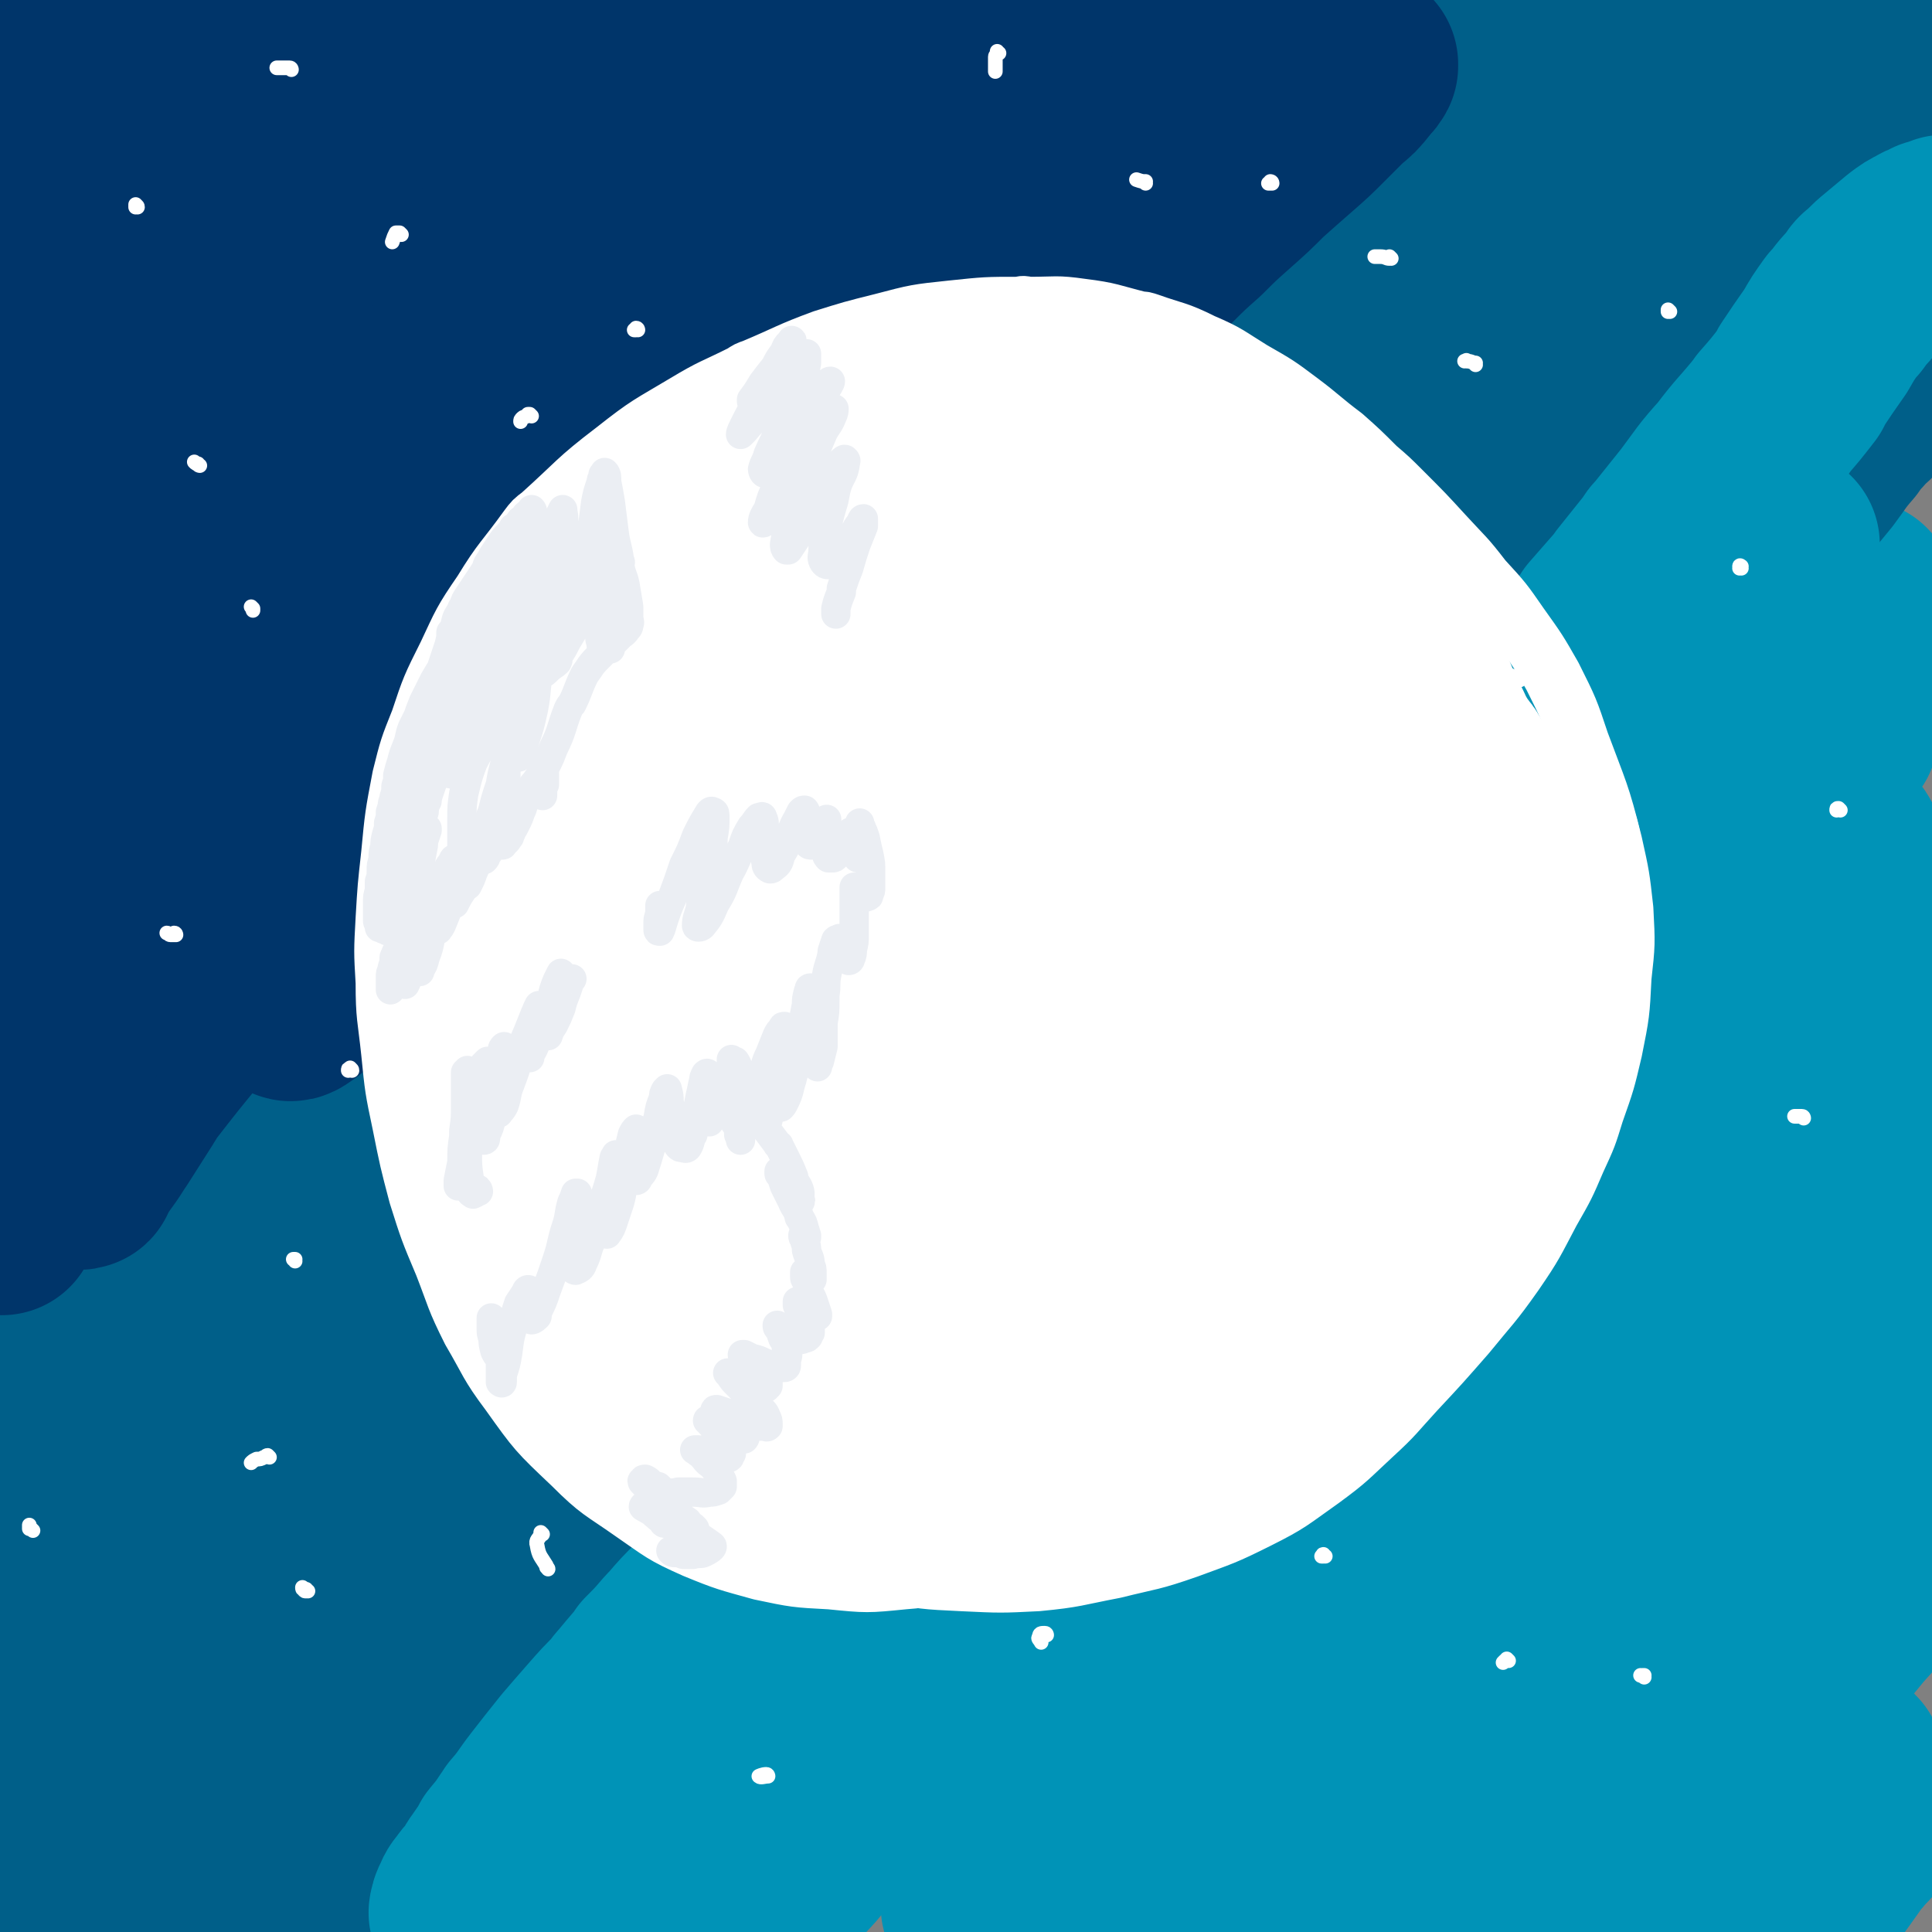 <svg viewBox='0 0 1054 1054' version='1.1' xmlns='http://www.w3.org/2000/svg' xmlns:xlink='http://www.w3.org/1999/xlink'><rect x="0" y="0" width="1054" height="1054" fill="#808080" stroke="none"/><g fill='none' stroke='#0093B7' stroke-width='105' stroke-linecap='round' stroke-linejoin='round'><path d='M40,124c-1,0 -1,-1 -1,-1 -1,0 0,0 0,1 0,1 0,1 -1,2 -1,2 -1,2 -2,4 -1,2 -1,2 -2,4 -1,1 -1,1 -2,2 -1,0 -1,0 -1,0 0,0 0,-1 0,-1 0,-1 0,0 0,-1 1,-3 1,-3 2,-6 2,-5 2,-5 4,-10 3,-7 3,-7 6,-14 4,-9 4,-9 8,-18 5,-9 5,-9 11,-18 6,-9 6,-9 12,-18 1,-1 1,-1 2,-2 5,-7 5,-6 10,-13 2,-3 2,-3 4,-6 1,-1 1,-1 1,-2 0,-1 0,-1 0,-1 -3,1 -4,0 -6,1 -6,3 -6,3 -11,7 -8,6 -8,6 -15,13 -7,8 -7,9 -14,18 -6,9 -6,9 -12,17 -7,12 -7,12 -14,23 -4,6 -4,6 -9,12 -1,2 -3,4 -3,3 0,-1 1,-3 3,-6 5,-8 5,-8 11,-16 8,-11 8,-12 17,-23 10,-13 10,-13 22,-25 12,-13 12,-12 25,-24 10,-9 10,-8 21,-17 6,-5 6,-5 11,-9 1,-1 3,-3 2,-3 0,1 -2,2 -3,4 -1,1 -1,1 -2,2 -7,6 -7,6 -15,12 -11,8 -11,8 -21,17 -10,8 -11,7 -20,16 -7,6 -7,7 -13,14 -4,4 -4,4 -7,8 -2,2 -2,2 -4,3 0,1 -1,1 -1,1 -1,0 -1,-1 -1,-2 0,-2 0,-2 0,-4 0,0 0,0 0,-1 1,-4 1,-4 2,-8 1,-4 1,-4 1,-8 0,-5 0,-5 0,-9 0,-3 0,-3 0,-6 -1,-3 -1,-3 -2,-5 0,-2 -1,-2 -2,-3 0,0 0,0 -1,-1 -1,0 -1,0 -1,0 0,0 0,0 -1,1 0,0 0,0 0,0 0,1 0,1 0,1 0,1 0,1 0,1 -1,1 0,1 -1,1 0,0 0,0 0,1 -1,0 -1,1 -2,1 -1,1 -1,1 -2,2 -1,1 -1,1 -2,1 0,0 0,0 -1,0 0,-1 0,-1 0,-2 0,-2 0,-2 0,-4 1,-3 1,-3 2,-5 1,-2 1,-3 2,-4 2,-1 2,-2 3,-2 2,-1 2,-1 3,0 3,2 2,2 4,5 2,5 2,5 4,10 2,8 3,8 4,16 2,11 2,11 3,23 1,13 1,13 0,27 -1,15 -1,15 -4,31 -3,17 -3,17 -7,34 -4,17 -4,17 -9,33 -4,13 -4,13 -8,26 -3,7 -2,7 -5,14 -1,2 -1,3 -1,3 -1,0 0,-1 1,-2 2,-4 2,-4 5,-9 4,-7 4,-7 8,-14 6,-11 5,-11 12,-21 8,-12 8,-12 17,-23 11,-14 11,-14 23,-26 12,-14 13,-13 25,-27 11,-12 11,-12 21,-25 8,-12 8,-12 16,-24 6,-10 6,-10 12,-20 4,-7 4,-7 8,-15 3,-4 3,-4 5,-9 1,-3 1,-3 2,-5 0,-1 1,-2 1,-2 -1,1 -2,1 -4,3 -3,3 -3,3 -6,6 -5,7 -6,6 -11,13 -7,10 -7,11 -15,21 -12,16 -12,16 -25,32 -15,20 -15,20 -31,41 -3,3 -3,3 -5,7 -13,18 -14,18 -25,36 -13,21 -12,22 -23,43 -2,3 -2,3 -4,7 -2,3 -2,3 -3,6 '/><path d='M3,256c0,0 -1,0 -1,-1 2,-5 4,-4 6,-9 8,-13 8,-13 15,-26 11,-20 9,-22 21,-41 15,-24 15,-24 33,-46 18,-23 19,-22 40,-43 18,-20 20,-18 39,-38 14,-14 13,-14 27,-28 10,-11 10,-11 21,-21 7,-6 7,-6 15,-12 4,-3 4,-3 8,-5 1,-1 1,-1 1,0 1,1 1,1 1,2 -2,6 -3,6 -6,12 -5,8 -5,8 -11,16 -1,2 -1,2 -2,5 -8,12 -8,12 -16,24 -2,2 -2,2 -4,5 -9,15 -9,15 -19,30 -16,23 -15,24 -33,46 -16,21 -17,21 -34,42 -13,17 -13,17 -27,34 -2,4 -3,3 -4,7 -10,20 -12,19 -19,40 -7,18 -5,18 -10,37 -3,16 -2,16 -6,32 -3,12 -3,12 -6,24 -2,6 -2,6 -3,12 0,1 0,1 -1,2 0,2 -1,4 0,4 0,0 0,-1 1,-3 3,-7 3,-6 6,-13 5,-14 4,-14 8,-27 7,-20 6,-21 15,-39 13,-24 15,-23 31,-45 15,-21 16,-21 33,-41 3,-4 3,-4 7,-7 20,-24 20,-23 41,-47 24,-27 23,-28 48,-55 10,-12 10,-11 22,-21 10,-9 10,-9 21,-17 9,-7 9,-7 19,-13 5,-3 5,-3 11,-5 1,-1 2,-1 3,-1 1,0 1,0 1,1 -1,3 -1,4 -3,7 -4,6 -5,6 -10,12 -12,15 -13,15 -25,30 -11,14 -11,14 -22,28 -9,11 -10,11 -19,22 -10,13 -10,13 -19,26 -13,19 -13,19 -25,38 -15,22 -14,23 -29,45 -17,25 -18,24 -35,49 -17,24 -18,23 -32,49 -12,20 -12,20 -21,41 -6,15 -5,16 -9,31 -3,10 -2,10 -4,19 -2,6 -2,6 -4,11 0,2 -1,3 -1,4 0,0 0,-1 0,-2 2,-6 2,-6 4,-12 3,-11 3,-11 6,-22 1,-3 0,-3 2,-6 10,-22 8,-23 20,-44 16,-26 17,-26 36,-51 20,-27 21,-26 42,-52 28,-35 27,-36 56,-72 21,-25 22,-24 44,-49 15,-17 15,-17 30,-34 10,-10 10,-10 20,-20 11,-11 11,-11 22,-22 10,-10 10,-10 21,-21 7,-7 7,-7 14,-14 3,-3 3,-3 6,-6 0,0 1,-1 0,-1 -3,3 -3,4 -7,8 -7,8 -8,8 -15,17 -19,21 -19,21 -37,43 -21,28 -21,28 -42,57 -16,22 -16,22 -31,46 -14,20 -14,19 -27,40 -17,28 -16,29 -33,57 -22,36 -23,36 -44,72 -21,34 -22,34 -41,70 -16,30 -17,30 -29,62 -10,25 -7,26 -14,52 -6,22 -5,22 -11,44 -5,19 -5,19 -10,37 -4,14 -4,14 -9,28 -2,8 -2,8 -4,16 -1,2 -2,4 -2,3 1,-3 2,-6 4,-12 4,-13 4,-13 9,-27 8,-20 8,-20 16,-40 3,-8 3,-8 7,-16 '/><path d='M1000,970c-1,-1 -1,-1 -1,-1 -1,-1 -1,0 -2,0 -2,0 -2,0 -4,0 -1,0 -1,0 -1,0 '/><path d='M973,1030c0,-1 -1,-1 -1,-1 0,-2 0,-2 1,-3 3,-4 3,-4 5,-7 4,-6 4,-6 8,-12 4,-5 4,-5 9,-10 3,-3 3,-3 6,-5 2,-2 3,-3 4,-2 1,1 1,2 1,4 -2,5 -2,5 -4,11 -4,6 -4,6 -7,13 -4,7 -4,7 -8,14 -1,1 -1,1 -2,2 -2,5 -3,5 -5,11 -2,4 -2,4 -4,9 -1,0 -1,0 -1,1 0,0 0,0 0,0 1,-2 1,-2 3,-4 2,-4 3,-4 5,-8 1,-1 1,-1 2,-2 4,-7 5,-7 9,-14 5,-7 5,-7 10,-14 4,-6 4,-5 8,-10 1,-1 1,-1 2,-2 2,-3 3,-3 4,-6 1,0 0,0 -1,0 -4,2 -4,3 -7,6 -8,7 -8,7 -15,15 -7,8 -7,8 -14,17 -7,7 -7,7 -14,15 -5,4 -5,4 -9,9 -1,0 -1,0 -2,1 -2,1 -4,3 -5,3 0,-1 1,-3 2,-4 5,-7 5,-6 10,-13 7,-10 7,-9 13,-20 7,-11 7,-11 14,-22 5,-11 6,-10 11,-21 4,-7 4,-7 6,-14 1,-3 2,-5 0,-6 -3,-1 -5,0 -9,2 -9,5 -9,6 -17,12 -10,7 -10,7 -21,14 -2,1 -2,1 -5,3 -15,9 -15,10 -30,19 -15,10 -15,10 -30,19 -16,9 -16,9 -31,18 -2,1 -2,1 -4,1 -3,1 -6,3 -7,0 -2,-6 0,-8 2,-16 3,-11 4,-10 9,-20 6,-12 7,-12 14,-24 10,-17 9,-18 20,-34 13,-19 13,-19 27,-38 13,-18 13,-17 26,-35 10,-14 10,-14 19,-28 5,-8 6,-8 9,-17 1,-2 2,-5 1,-5 -3,0 -5,2 -10,6 -11,8 -11,8 -21,16 -16,14 -16,13 -31,28 -29,29 -29,29 -57,60 -19,21 -18,22 -36,43 -16,19 -16,18 -31,37 -11,14 -11,14 -22,28 -7,9 -7,9 -14,19 0,0 0,0 0,0 1,-1 1,-1 2,-2 4,-4 4,-4 8,-8 10,-13 10,-13 20,-25 15,-19 15,-19 31,-38 15,-18 15,-19 30,-37 13,-15 13,-15 26,-30 16,-18 16,-18 33,-36 19,-20 19,-20 37,-39 16,-18 16,-17 31,-35 11,-12 11,-12 21,-25 6,-7 6,-7 12,-15 2,-2 4,-4 4,-4 0,0 -2,2 -4,4 -7,8 -7,8 -13,15 -10,13 -10,13 -20,25 -15,17 -15,17 -31,33 -17,20 -18,19 -35,38 -30,33 -31,32 -59,66 -16,19 -16,20 -31,40 -12,16 -12,16 -23,33 -7,11 -8,11 -14,24 -3,5 -4,7 -4,10 1,2 4,0 6,-1 9,-7 9,-7 16,-15 13,-14 13,-14 25,-28 13,-15 13,-16 26,-31 11,-13 11,-13 22,-25 16,-17 16,-17 32,-33 17,-18 17,-17 35,-35 16,-15 16,-15 31,-30 10,-10 10,-10 20,-20 1,-1 1,-1 3,-3 7,-7 7,-7 13,-14 3,-2 5,-5 5,-4 0,0 -2,2 -4,5 -7,8 -7,8 -13,17 -11,13 -11,13 -22,26 -14,17 -14,16 -28,32 -3,3 -3,3 -5,6 -13,14 -13,14 -26,28 -3,3 -3,3 -5,6 -15,18 -16,18 -31,36 -14,18 -13,18 -27,37 -1,1 -1,1 -2,3 -5,6 -5,6 -9,13 0,0 0,1 0,1 4,-3 5,-4 10,-9 6,-6 6,-6 12,-13 8,-9 8,-9 17,-18 10,-10 10,-10 20,-20 3,-3 3,-3 5,-5 16,-15 16,-15 31,-30 15,-13 16,-13 30,-27 12,-11 12,-12 24,-23 9,-8 9,-9 19,-16 6,-5 6,-5 12,-9 2,-1 5,-2 5,-1 0,1 -2,3 -5,6 -5,8 -6,8 -12,15 -9,11 -9,11 -18,22 -12,14 -11,15 -24,27 -14,15 -14,15 -29,28 -12,11 -12,11 -25,21 -2,2 -2,2 -5,4 -18,15 -17,16 -36,30 -8,7 -8,7 -16,12 -1,1 -3,0 -3,-1 1,-6 3,-7 6,-14 5,-8 5,-8 10,-15 8,-13 8,-13 17,-26 13,-18 13,-18 27,-35 15,-21 15,-20 30,-41 15,-20 16,-20 30,-40 13,-18 12,-18 25,-37 9,-14 9,-14 19,-29 6,-8 7,-8 12,-17 1,-2 2,-5 0,-5 -5,1 -7,3 -13,8 -13,10 -13,11 -25,21 -18,17 -18,17 -37,33 -29,27 -30,26 -58,53 -34,31 -34,31 -66,63 -24,23 -23,23 -47,47 -23,23 -23,23 -46,46 -10,9 -9,10 -19,19 -3,3 -6,5 -7,4 -1,-2 1,-5 4,-10 7,-16 7,-16 16,-32 12,-20 12,-20 25,-39 16,-21 16,-21 32,-42 21,-27 21,-27 42,-53 14,-17 14,-17 28,-33 16,-18 16,-18 32,-35 20,-20 20,-20 40,-40 17,-16 17,-16 34,-33 11,-11 11,-11 22,-22 5,-5 5,-5 10,-11 0,0 1,-1 0,0 -4,4 -4,5 -10,10 -10,10 -10,10 -21,19 -13,11 -13,11 -27,22 -3,3 -3,3 -6,5 -28,25 -29,24 -57,49 -28,25 -27,25 -54,51 -26,25 -27,25 -52,51 -24,24 -23,25 -47,49 -17,17 -18,16 -34,32 -13,14 -13,14 -26,27 -7,8 -7,8 -14,15 -2,2 -4,4 -4,4 0,-1 1,-3 3,-6 7,-11 7,-11 15,-21 14,-20 14,-20 29,-39 19,-24 19,-23 39,-47 17,-19 16,-19 34,-38 21,-25 22,-24 44,-48 4,-5 4,-5 9,-9 15,-15 14,-15 30,-30 17,-17 17,-17 34,-33 25,-23 25,-23 51,-46 20,-19 20,-19 41,-37 16,-16 16,-16 33,-31 14,-12 14,-12 29,-23 9,-7 9,-7 19,-13 2,-1 2,-1 4,-2 4,-1 4,-1 7,-3 '/><path d='M1029,680c0,0 0,-1 -1,-1 -5,4 -4,6 -10,10 -13,11 -13,10 -27,20 -12,10 -12,10 -24,20 '/><path d='M751,899c0,-1 -1,-2 -1,-1 -5,4 -5,5 -10,10 -18,17 -19,17 -37,35 -17,16 -17,16 -33,33 -14,15 -14,15 -27,31 -10,12 -9,12 -19,25 -1,2 -1,2 -2,3 -5,7 -5,7 -10,13 -1,1 -2,4 -2,3 3,-2 5,-4 8,-8 2,-1 2,-1 3,-3 9,-13 9,-13 18,-26 15,-19 15,-19 31,-37 15,-19 16,-19 32,-37 3,-4 4,-4 7,-8 22,-25 21,-26 43,-51 12,-14 12,-14 25,-28 22,-24 22,-24 44,-48 17,-18 17,-18 34,-36 14,-15 13,-15 27,-29 16,-16 17,-16 33,-32 15,-14 15,-14 30,-28 10,-9 10,-9 21,-18 1,-1 1,-1 2,-2 3,-3 3,-3 6,-6 1,-1 1,-1 0,-1 -1,0 -1,-1 -3,0 -5,2 -5,3 -11,6 -1,1 -1,1 -3,2 -12,7 -12,6 -24,14 -17,11 -16,12 -32,23 -6,4 -6,4 -11,9 -23,19 -23,19 -46,40 -4,3 -4,3 -8,6 -23,21 -24,21 -47,42 -28,24 -27,24 -55,49 -4,4 -4,4 -8,8 -23,21 -23,20 -46,41 -20,19 -20,19 -40,37 -15,15 -14,16 -30,30 -11,11 -11,10 -22,20 -7,5 -6,6 -13,10 -1,1 -3,1 -3,0 0,-3 1,-4 2,-7 5,-10 6,-9 12,-18 1,-2 1,-2 3,-4 9,-13 9,-13 18,-26 2,-3 2,-3 5,-6 13,-17 12,-17 25,-34 3,-4 3,-4 6,-7 16,-20 16,-20 33,-39 3,-4 3,-4 7,-8 21,-22 21,-22 43,-44 18,-19 18,-19 37,-37 17,-18 17,-17 35,-34 20,-19 20,-19 40,-38 11,-11 11,-11 21,-21 2,-2 2,-2 4,-3 10,-11 10,-11 21,-21 11,-12 10,-12 21,-23 10,-10 10,-10 20,-20 7,-7 7,-7 14,-15 5,-5 6,-5 11,-11 3,-3 2,-3 5,-8 1,-2 2,-2 2,-5 1,-1 1,-2 0,-2 -3,0 -4,1 -7,3 -7,5 -8,5 -14,11 -12,8 -12,8 -22,18 -22,21 -22,21 -43,43 -23,23 -22,23 -44,46 -29,29 -29,29 -57,59 -26,27 -25,28 -50,56 -20,21 -20,21 -39,43 -4,5 -4,5 -7,9 -21,26 -21,26 -42,52 -17,22 -17,22 -34,44 -14,18 -15,18 -28,36 -10,15 -11,15 -20,30 -7,11 -7,11 -13,22 -2,4 -3,6 -4,9 0,1 2,0 2,-1 6,-5 6,-5 11,-11 10,-10 10,-11 19,-21 14,-16 13,-16 27,-31 16,-18 16,-18 33,-37 18,-21 18,-21 36,-42 21,-23 21,-22 42,-45 20,-23 20,-23 41,-45 15,-17 15,-17 30,-33 18,-21 18,-21 36,-41 19,-22 19,-22 37,-43 12,-14 12,-14 24,-27 13,-15 12,-15 25,-30 15,-17 15,-17 30,-34 15,-15 15,-15 29,-30 11,-13 11,-12 21,-26 7,-10 7,-10 13,-21 5,-8 4,-8 8,-17 3,-8 3,-8 6,-15 2,-6 1,-6 3,-12 1,-4 1,-4 2,-9 0,-3 0,-3 0,-6 -1,-2 -1,-2 -2,-3 -2,-1 -3,-1 -5,-1 -2,0 -3,1 -5,2 -5,4 -4,5 -9,10 -8,7 -8,8 -16,15 -13,11 -13,11 -26,22 -14,12 -14,12 -29,25 -21,19 -21,20 -42,40 -11,11 -10,11 -21,22 -6,5 -5,5 -11,10 -1,1 -3,3 -2,2 0,-2 2,-4 4,-8 6,-9 6,-9 12,-18 7,-9 7,-9 13,-18 9,-12 9,-13 18,-25 13,-16 13,-16 26,-31 14,-17 15,-17 30,-34 13,-15 14,-14 27,-30 10,-11 10,-12 19,-24 6,-7 6,-7 12,-15 2,-3 2,-3 4,-6 0,0 0,0 0,0 0,0 0,1 0,2 -4,5 -4,4 -8,9 0,1 -1,1 -1,3 -8,9 -7,9 -15,18 -10,12 -10,12 -21,24 -13,13 -14,13 -27,26 -13,13 -13,13 -25,26 -11,10 -10,10 -20,21 -2,3 -2,3 -5,6 -7,9 -7,9 -14,17 0,1 0,1 0,2 -1,1 -3,2 -2,1 0,0 2,-2 3,-4 4,-5 4,-5 8,-10 6,-9 6,-9 13,-18 9,-13 9,-13 19,-26 12,-16 12,-16 25,-31 10,-12 10,-12 21,-25 2,-2 2,-2 4,-5 11,-13 11,-13 22,-26 7,-10 7,-10 15,-21 4,-6 3,-7 8,-13 2,-3 3,-4 4,-5 1,0 0,1 -1,2 -3,5 -3,5 -7,10 -5,9 -5,9 -10,17 -7,11 -7,11 -15,22 -8,11 -9,11 -17,22 -8,11 -8,10 -16,21 -5,8 -5,8 -10,16 -3,6 -3,6 -4,11 -1,3 -1,4 1,5 4,1 5,1 9,0 8,-2 8,-3 15,-6 9,-4 9,-4 17,-9 8,-4 8,-5 16,-9 6,-2 6,-3 12,-4 4,0 6,0 8,2 3,4 2,6 2,11 0,9 0,9 -2,17 -3,12 -3,11 -7,22 -4,12 -4,12 -8,24 -4,10 -4,11 -7,21 -2,7 -3,7 -5,15 -1,4 -1,4 -1,8 0,1 1,2 1,1 3,-1 3,-1 6,-3 5,-4 4,-5 8,-9 6,-6 6,-6 12,-11 5,-5 5,-6 10,-10 5,-3 5,-3 10,-4 2,-1 4,-1 5,0 1,2 1,4 0,7 -1,6 -2,6 -5,11 -4,7 -4,7 -8,14 -4,7 -4,7 -8,13 -2,4 -3,4 -5,8 -1,1 -1,2 -1,2 1,-1 1,-3 3,-5 3,-6 4,-6 7,-12 5,-9 5,-9 10,-18 6,-10 6,-10 11,-21 4,-8 4,-8 6,-17 2,-6 2,-7 1,-12 0,-2 -1,-2 -2,-3 '/><path d='M940,529c0,0 0,0 -1,-1 0,0 1,1 1,0 -1,-2 -2,-2 -3,-5 -1,-7 -1,-7 -1,-14 1,-10 1,-11 4,-21 3,-13 3,-13 8,-26 6,-15 6,-15 13,-29 7,-13 8,-13 15,-27 6,-11 6,-11 12,-23 4,-8 5,-8 8,-16 2,-3 2,-4 2,-7 0,0 0,0 -1,0 -4,5 -3,5 -7,10 -7,7 -7,7 -14,14 -9,9 -9,9 -19,18 -8,8 -8,8 -16,16 -6,5 -6,6 -11,11 -2,3 -3,4 -4,5 -1,0 1,-1 1,-1 4,-5 4,-5 8,-10 1,-1 1,-1 2,-2 7,-9 7,-10 14,-18 10,-11 10,-11 19,-22 10,-11 10,-11 19,-22 7,-8 7,-8 13,-17 4,-5 4,-5 8,-11 0,0 0,0 0,-1 2,-2 2,-2 4,-4 0,0 0,0 0,0 0,-1 0,-1 0,-1 -3,3 -3,3 -5,5 -3,4 -3,4 -6,7 -3,3 -3,3 -5,7 '/><path d='M548,877c0,0 0,-1 -1,-1 -2,1 -3,2 -5,4 -9,8 -9,8 -18,17 -11,12 -11,12 -22,24 -12,13 -11,13 -23,26 -12,14 -12,14 -24,28 -12,14 -12,14 -24,28 -7,7 -7,7 -14,15 -5,6 -5,6 -10,12 -1,1 0,1 -1,2 0,0 0,0 0,0 2,-2 2,-2 4,-4 8,-9 8,-10 15,-19 11,-13 10,-13 21,-26 12,-14 12,-14 24,-29 11,-12 10,-13 21,-25 13,-14 13,-14 26,-28 2,-2 3,-2 5,-4 12,-12 11,-12 23,-23 9,-8 9,-7 18,-14 2,-1 2,-1 3,-2 7,-5 7,-6 15,-9 3,-2 5,-3 7,-2 1,0 1,2 0,4 -4,6 -4,6 -9,12 -7,9 -8,9 -16,17 -10,11 -10,11 -21,22 -13,13 -13,13 -25,26 -14,14 -14,14 -28,29 -14,14 -14,13 -27,28 -12,13 -12,14 -23,28 -8,9 -9,9 -17,19 -6,8 -6,8 -13,16 -1,1 -1,1 -1,2 -2,3 -3,4 -4,6 -1,0 0,-1 1,-2 5,-6 5,-6 10,-13 9,-12 9,-12 17,-25 11,-15 11,-15 21,-30 10,-13 10,-13 20,-25 2,-3 2,-3 4,-6 11,-15 10,-15 22,-31 8,-11 8,-11 17,-23 6,-7 6,-6 12,-13 1,-1 2,-4 1,-3 -1,1 -3,3 -6,7 -9,9 -9,9 -18,18 -13,14 -13,14 -26,27 -14,16 -14,16 -29,32 -14,14 -14,14 -28,29 -12,13 -12,13 -23,25 -9,10 -9,10 -17,19 -4,5 -4,5 -8,10 -1,0 -2,0 -1,0 2,-5 2,-6 5,-11 6,-11 5,-11 11,-22 7,-13 8,-13 15,-27 8,-14 8,-14 16,-28 8,-15 8,-15 15,-31 5,-11 5,-11 8,-22 1,-6 3,-7 1,-11 0,-2 -2,-3 -5,-2 -7,3 -7,4 -14,9 -11,8 -11,9 -21,18 -13,13 -13,13 -26,26 -14,13 -14,13 -28,26 -13,13 -13,13 -27,25 -10,10 -10,10 -20,19 -3,3 -3,3 -7,6 -1,1 -4,2 -3,1 0,-2 2,-4 5,-9 5,-8 5,-8 10,-16 2,-1 2,-1 3,-3 10,-11 10,-11 19,-23 11,-13 12,-13 23,-25 10,-12 10,-13 21,-24 7,-9 7,-9 15,-17 4,-4 4,-4 8,-7 0,-1 1,-1 1,-1 -4,5 -5,5 -9,10 -8,9 -8,8 -16,17 -11,12 -11,12 -21,24 -12,12 -12,12 -23,25 -11,12 -11,12 -21,24 -6,7 -6,7 -11,15 -5,6 -6,6 -10,13 -2,1 -2,1 -3,3 0,0 0,0 0,0 3,-2 3,-2 6,-5 10,-11 10,-12 20,-23 12,-13 12,-13 24,-26 13,-15 13,-15 26,-30 14,-17 14,-17 29,-34 13,-15 13,-15 28,-29 11,-11 11,-10 22,-21 6,-6 6,-6 12,-13 0,-1 2,-2 2,-1 -3,3 -4,5 -7,9 -8,9 -8,9 -16,17 -12,12 -12,12 -23,25 -12,13 -12,13 -23,27 -11,13 -11,13 -21,26 -6,8 -6,8 -11,17 -2,2 -3,4 -3,5 1,1 2,0 3,-1 6,-5 7,-5 12,-11 9,-10 8,-11 16,-22 10,-13 10,-13 20,-27 10,-14 10,-14 20,-28 8,-11 9,-10 17,-22 5,-7 4,-7 8,-14 2,-3 3,-4 3,-5 0,0 -2,1 -3,2 -6,6 -5,7 -11,12 -8,8 -8,8 -16,16 -8,8 -8,8 -16,17 -6,8 -7,8 -13,16 -5,8 -4,9 -9,17 -1,2 0,2 -1,4 '/></g>
<g fill='none' stroke='#005F89' stroke-width='105' stroke-linecap='round' stroke-linejoin='round'><path d='M361,839c0,0 -1,-1 -1,-1 0,-1 1,-1 2,-2 0,0 0,-1 -1,-1 -2,1 -3,1 -5,3 -5,4 -5,4 -9,8 -7,8 -7,9 -14,17 -10,10 -11,10 -20,20 -9,9 -9,9 -16,18 -10,11 -10,11 -19,21 -10,12 -10,12 -21,25 -9,10 -9,10 -18,21 -7,7 -7,7 -14,15 -2,2 -2,2 -5,5 0,1 -1,1 -1,1 2,-3 3,-4 5,-7 4,-6 4,-6 8,-11 7,-10 7,-10 14,-21 7,-10 7,-10 14,-20 2,-2 2,-2 3,-4 8,-10 8,-10 15,-20 8,-10 8,-10 15,-19 2,-2 2,-2 5,-5 8,-8 8,-8 16,-17 6,-6 6,-6 12,-12 6,-5 7,-5 13,-10 4,-3 4,-3 8,-7 1,-1 0,-1 1,-3 0,0 0,0 0,0 0,0 0,0 -1,1 -3,2 -3,2 -7,5 -6,5 -6,5 -13,12 -9,8 -8,9 -17,17 -7,8 -8,8 -15,16 -11,12 -11,12 -21,23 -10,12 -10,12 -20,24 -15,18 -15,18 -30,35 -10,11 -10,11 -20,22 -6,8 -6,8 -12,16 -7,8 -7,8 -13,16 -4,6 -4,6 -8,12 -1,2 -2,4 -2,3 1,0 3,-1 5,-3 9,-10 9,-10 17,-20 10,-11 9,-11 19,-22 1,-2 1,-2 3,-4 10,-10 10,-10 19,-21 2,-2 2,-2 5,-5 12,-14 11,-14 24,-27 13,-15 13,-15 27,-28 12,-12 12,-12 25,-24 10,-8 10,-7 20,-15 7,-6 7,-7 14,-13 5,-4 6,-4 11,-8 4,-3 3,-3 7,-6 2,-1 2,-1 4,-3 0,0 0,-1 0,-1 0,0 0,0 -1,0 -3,1 -3,1 -6,3 -5,3 -5,3 -11,7 -7,6 -7,6 -15,12 -11,8 -11,8 -22,16 -9,7 -10,7 -19,14 -13,10 -12,10 -25,21 -15,12 -14,12 -29,25 -15,12 -15,12 -30,25 -8,7 -8,7 -15,14 -10,9 -10,9 -19,17 -10,9 -10,9 -19,18 -7,6 -7,6 -14,13 -4,3 -3,3 -7,6 0,1 -1,1 -1,0 3,-4 3,-5 7,-10 6,-9 6,-9 13,-18 12,-16 12,-16 25,-31 16,-20 16,-20 32,-39 11,-14 11,-14 23,-29 11,-13 12,-12 22,-26 9,-11 9,-11 18,-22 6,-8 7,-8 13,-16 3,-5 3,-5 7,-10 0,0 1,-1 0,-1 -2,0 -3,1 -5,2 -5,4 -5,5 -10,9 -8,8 -8,8 -15,16 -10,10 -10,11 -19,21 -11,12 -12,11 -23,23 -10,11 -10,11 -19,21 -7,9 -7,9 -14,17 -2,2 -2,2 -4,4 -11,13 -12,13 -23,27 -12,15 -12,15 -24,30 -11,14 -10,14 -21,29 -8,12 -8,12 -17,24 -6,8 -7,8 -14,16 -2,3 -4,5 -5,6 0,1 2,0 3,-1 7,-6 7,-6 13,-13 9,-11 9,-11 17,-23 12,-16 12,-16 23,-32 21,-28 21,-28 41,-54 20,-26 21,-25 41,-51 15,-18 15,-18 31,-36 13,-16 13,-16 27,-33 13,-17 13,-17 27,-33 4,-6 5,-5 8,-11 1,-1 1,-2 0,-2 -4,0 -5,1 -10,3 -7,4 -7,4 -14,9 -12,9 -13,8 -25,18 -16,14 -16,14 -32,28 -16,14 -15,14 -31,28 -11,10 -11,10 -22,20 -3,2 -3,2 -5,5 -14,12 -14,12 -27,25 -17,16 -17,16 -34,32 -3,3 -3,3 -6,5 -14,12 -13,12 -28,23 -15,12 -15,11 -30,22 -2,2 -2,2 -5,4 -10,7 -10,7 -20,14 -4,3 -4,3 -9,6 0,0 0,0 0,0 -2,-1 -3,-1 -3,-2 2,-5 3,-5 6,-10 1,-1 1,-1 2,-2 8,-11 8,-11 17,-21 13,-13 13,-13 27,-26 16,-15 16,-14 32,-30 15,-16 15,-17 30,-33 14,-16 14,-17 29,-33 22,-23 22,-23 45,-46 9,-9 9,-9 18,-18 2,-2 2,-2 3,-3 7,-6 6,-6 13,-12 1,-1 1,-1 2,-1 4,-3 4,-3 8,-6 1,-1 1,-1 1,-1 0,0 0,0 0,0 -1,0 -1,0 -2,1 -7,5 -7,5 -13,11 -8,7 -8,7 -16,15 -8,8 -8,8 -15,16 -8,9 -8,9 -16,18 -10,12 -11,12 -21,24 -13,15 -13,16 -25,31 -12,15 -12,16 -25,31 -12,15 -11,15 -24,29 -10,11 -11,10 -22,21 -2,1 -2,1 -4,3 -8,8 -8,8 -16,15 -2,2 -2,2 -3,3 -5,5 -5,5 -10,10 -1,1 -3,3 -3,2 1,-2 3,-4 6,-7 8,-9 8,-9 17,-18 12,-14 12,-14 24,-29 14,-16 14,-16 26,-34 14,-19 14,-19 27,-38 13,-20 12,-21 26,-40 20,-28 21,-27 41,-55 11,-13 11,-13 21,-27 6,-8 7,-8 13,-17 2,-4 3,-4 5,-9 0,0 0,-1 -1,-1 -3,0 -4,1 -8,3 -7,4 -7,4 -13,9 -7,5 -7,5 -13,11 -8,7 -8,7 -16,15 -11,11 -12,10 -22,22 -13,13 -13,13 -26,27 -13,15 -12,15 -25,30 -13,14 -13,15 -27,28 -13,12 -13,12 -27,24 -11,9 -12,9 -23,18 -6,5 -6,5 -12,10 -2,1 -4,3 -4,2 -1,-4 0,-6 2,-11 5,-10 6,-10 13,-20 10,-15 11,-14 22,-28 13,-17 14,-16 26,-33 14,-18 13,-19 25,-37 12,-18 11,-18 22,-36 10,-16 10,-16 20,-31 8,-12 8,-12 17,-23 5,-8 5,-8 11,-15 2,-3 2,-3 4,-5 0,-1 0,-1 0,-1 -4,4 -4,4 -8,8 -6,7 -6,7 -12,14 -8,10 -8,9 -16,20 -10,12 -9,12 -18,25 -10,13 -10,13 -20,27 -11,14 -11,14 -22,27 -12,13 -12,12 -25,25 -9,9 -10,9 -19,19 -6,6 -6,6 -12,13 -2,2 -3,4 -3,4 0,0 1,-2 3,-4 6,-7 6,-7 13,-14 10,-12 10,-12 21,-24 13,-14 13,-14 25,-29 12,-16 11,-17 22,-33 11,-17 11,-17 22,-34 9,-16 9,-16 19,-31 8,-13 9,-12 17,-25 6,-8 6,-8 12,-16 2,-5 2,-5 4,-9 0,-1 0,-2 -1,-2 -4,3 -5,4 -9,7 -1,1 -1,1 -2,2 -6,6 -6,6 -12,12 -2,1 -2,1 -3,3 -9,9 -9,9 -17,18 -11,13 -11,13 -22,26 -11,14 -11,15 -23,29 -2,3 -2,3 -4,5 -11,12 -11,12 -23,24 -2,2 -2,2 -4,4 -13,13 -13,12 -25,25 -10,10 -10,10 -19,20 -5,7 -5,7 -10,14 -2,2 -2,2 -4,4 -1,0 -1,0 -1,0 0,-1 0,-1 0,-3 0,-1 0,-1 0,-1 3,-6 3,-6 6,-12 0,-1 0,-1 1,-3 6,-10 5,-11 12,-21 9,-14 10,-13 20,-26 12,-16 12,-15 25,-31 13,-16 14,-15 26,-32 11,-16 10,-17 20,-34 8,-13 7,-13 15,-26 1,-2 1,-2 3,-5 7,-13 7,-13 15,-26 4,-7 4,-7 9,-15 1,-1 1,-1 1,-2 3,-4 3,-4 5,-8 1,-1 1,-2 1,-2 -2,2 -2,3 -5,5 0,1 0,1 -1,2 -6,7 -6,7 -12,14 -8,11 -8,11 -16,22 -8,11 -8,11 -16,22 -2,2 -2,2 -4,4 -10,14 -10,14 -21,27 -11,13 -12,12 -24,24 -11,10 -11,10 -21,20 -6,6 -6,6 -12,12 0,1 0,1 -1,2 -2,3 -3,4 -4,5 0,1 1,-1 2,-2 5,-5 5,-5 9,-10 10,-10 10,-10 19,-19 11,-12 11,-12 22,-24 8,-8 8,-8 16,-17 '/><path d='M198,1025c0,0 -1,-1 -1,-1 0,0 0,1 0,0 2,-3 1,-4 3,-7 3,-7 3,-7 7,-13 4,-7 4,-7 9,-15 6,-8 7,-8 13,-16 7,-9 7,-8 14,-17 8,-11 7,-11 15,-21 9,-12 9,-12 19,-23 13,-16 13,-15 26,-31 11,-13 12,-13 23,-26 10,-13 10,-13 21,-26 2,-2 2,-3 3,-5 9,-10 9,-10 18,-20 2,-2 1,-2 3,-4 8,-8 8,-8 16,-17 1,-2 1,-2 3,-3 7,-8 7,-8 14,-16 2,-2 2,-2 3,-3 5,-6 5,-6 11,-12 1,-1 1,-1 2,-2 4,-5 4,-5 8,-9 1,-2 2,-2 3,-4 0,0 0,0 -1,0 0,1 0,1 0,1 -3,2 -3,2 -5,4 -6,6 -6,6 -13,13 -7,9 -7,9 -15,17 -9,10 -9,10 -18,20 -9,11 -10,11 -19,22 -8,10 -8,10 -15,21 -2,2 -2,2 -3,4 -8,10 -9,9 -16,19 -9,12 -9,12 -18,23 -3,5 -3,5 -6,10 -1,1 -1,1 -2,2 0,2 -2,3 -1,4 1,1 3,0 5,-2 6,-4 5,-5 11,-10 8,-8 9,-7 16,-16 9,-11 9,-11 18,-23 8,-10 8,-10 16,-20 1,-2 1,-2 3,-4 10,-11 10,-12 20,-23 9,-9 9,-9 18,-19 8,-8 8,-8 15,-16 4,-5 4,-5 9,-10 1,-2 2,-3 2,-3 0,-1 -1,0 -3,0 -6,4 -6,4 -11,9 -9,6 -9,7 -17,13 -11,9 -11,9 -22,17 -11,9 -11,9 -23,18 -12,9 -12,10 -24,18 -11,9 -11,9 -24,17 -7,4 -7,4 -14,8 -7,3 -7,3 -13,5 -3,1 -3,1 -6,2 0,0 -1,0 -1,0 0,-3 -1,-4 0,-7 3,-8 4,-8 8,-15 9,-16 9,-16 19,-31 9,-13 9,-13 17,-26 10,-14 10,-14 19,-28 7,-11 6,-11 13,-22 4,-7 4,-7 8,-15 1,-2 3,-3 3,-5 0,-1 -2,-1 -3,0 -5,3 -5,3 -10,8 -9,7 -9,7 -17,15 -11,10 -11,10 -22,20 -8,8 -8,8 -16,16 -9,10 -9,10 -19,20 -8,8 -8,8 -15,15 -3,4 -3,5 -6,9 0,0 -1,1 -1,1 3,-3 4,-4 7,-8 7,-8 7,-8 14,-16 11,-14 11,-14 22,-28 11,-15 11,-16 23,-31 9,-12 9,-12 18,-24 6,-7 6,-7 12,-15 2,-3 3,-4 4,-6 0,0 -2,1 -3,2 -4,4 -4,4 -8,9 -1,1 -1,1 -2,2 -11,10 -11,10 -21,21 -10,9 -10,9 -19,19 -10,10 -10,10 -20,21 -10,11 -10,11 -20,21 -6,7 -6,7 -12,12 -2,2 -3,4 -5,4 0,0 0,-1 1,-3 3,-6 3,-6 7,-13 6,-11 5,-11 11,-22 7,-14 7,-14 14,-27 8,-16 9,-16 17,-32 8,-13 8,-13 15,-27 3,-6 3,-6 4,-12 1,-1 0,-2 -1,-2 -5,1 -5,1 -10,4 -6,4 -6,5 -12,10 -10,7 -10,8 -20,15 -10,8 -10,8 -20,15 -8,7 -8,7 -16,13 -5,4 -5,4 -10,6 -1,1 -2,2 -2,1 0,-3 0,-4 2,-8 4,-8 4,-8 9,-16 7,-12 7,-11 14,-23 8,-13 8,-13 16,-27 8,-12 8,-12 16,-24 6,-8 6,-8 11,-17 3,-4 3,-4 5,-8 0,0 0,0 0,0 -2,0 -2,-1 -3,0 -1,0 -1,1 -2,1 -7,6 -7,5 -14,11 -8,7 -8,7 -15,15 -11,10 -10,10 -20,20 -2,2 -2,2 -4,4 -7,8 -8,7 -15,16 -7,7 -6,8 -13,16 -1,1 -2,1 -3,3 0,0 0,1 0,0 1,0 1,-1 2,-2 3,-5 3,-5 6,-11 1,-2 1,-2 2,-3 7,-11 7,-11 14,-22 8,-12 8,-12 16,-24 6,-9 5,-9 11,-18 1,-2 1,-2 2,-3 4,-7 4,-7 8,-15 1,-3 2,-5 1,-6 -1,-1 -3,1 -5,3 -7,5 -7,6 -14,12 -9,9 -10,8 -19,18 -10,9 -10,9 -19,19 -6,6 -5,6 -11,12 -3,3 -3,4 -6,7 -2,2 -4,4 -5,4 0,-1 2,-3 3,-5 7,-11 7,-11 14,-21 8,-12 8,-12 16,-23 8,-12 9,-11 17,-23 6,-9 6,-9 11,-18 2,-5 3,-5 4,-10 1,0 0,-2 0,-1 -4,2 -5,3 -9,7 -7,7 -7,7 -14,14 -7,8 -7,8 -13,17 -5,7 -5,7 -9,14 '/><path d='M640,206c0,0 -1,0 -1,-1 0,0 1,0 1,0 2,-4 1,-4 4,-7 4,-7 4,-7 9,-13 7,-9 8,-9 15,-18 9,-10 9,-10 17,-20 9,-11 9,-11 19,-21 8,-9 8,-9 16,-18 6,-6 6,-6 12,-12 3,-3 3,-3 6,-6 0,0 1,-1 1,-1 -1,0 -1,0 -1,0 -5,5 -5,5 -9,9 -8,8 -8,7 -16,15 -10,9 -10,10 -20,19 -2,2 -2,2 -4,4 -8,8 -8,8 -17,16 -9,10 -9,10 -17,20 -2,1 -2,1 -3,3 -6,7 -6,7 -12,14 -2,3 -3,4 -4,6 -1,1 1,-1 2,-2 5,-5 5,-4 10,-10 12,-13 11,-13 23,-26 15,-16 14,-16 29,-32 14,-16 14,-16 27,-31 3,-3 3,-3 6,-6 19,-20 18,-20 37,-39 18,-18 18,-18 37,-35 15,-15 15,-15 32,-29 10,-9 10,-9 21,-18 3,-2 6,-5 7,-4 0,2 -2,5 -5,9 -12,14 -12,14 -25,28 -13,14 -13,14 -27,28 -3,4 -3,3 -6,7 -18,19 -19,19 -37,39 -19,21 -19,21 -37,42 -17,20 -17,20 -34,41 -14,18 -14,18 -27,38 -11,14 -11,14 -20,30 -6,10 -6,10 -11,21 -2,4 -4,8 -2,9 2,2 5,-1 9,-3 11,-8 11,-9 20,-18 16,-15 16,-15 31,-30 24,-26 24,-26 49,-51 24,-26 24,-26 49,-51 11,-11 11,-11 21,-21 3,-2 3,-2 5,-4 15,-13 15,-14 29,-27 14,-12 14,-12 28,-23 8,-7 8,-7 16,-13 2,-2 4,-3 4,-2 -3,3 -5,5 -11,9 -10,10 -10,10 -21,20 -22,21 -23,21 -45,42 -16,15 -16,15 -32,31 -13,14 -13,14 -26,28 -14,16 -14,16 -27,33 -15,18 -15,18 -30,36 -13,17 -12,17 -25,34 -8,12 -8,12 -15,23 -2,2 -2,2 -3,4 -4,8 -5,8 -8,15 0,1 2,2 3,1 7,-6 7,-7 14,-15 12,-14 12,-14 25,-28 22,-26 22,-26 45,-51 29,-31 29,-31 59,-61 18,-17 19,-17 39,-33 13,-12 14,-12 28,-23 16,-13 16,-14 33,-26 16,-12 16,-12 33,-23 11,-7 11,-7 23,-12 4,-2 7,-3 8,-2 2,2 0,5 -2,8 -6,8 -6,7 -13,14 -12,12 -12,12 -23,23 -19,17 -20,17 -39,34 -21,19 -22,19 -42,38 -16,16 -16,16 -31,32 -17,18 -16,18 -32,37 -9,11 -9,11 -17,22 -11,14 -11,13 -21,27 -10,15 -10,15 -20,31 -8,12 -8,12 -16,24 -3,6 -5,8 -7,12 0,1 3,0 4,-2 9,-8 9,-8 17,-17 22,-26 22,-27 44,-53 22,-25 22,-25 45,-50 18,-19 17,-19 36,-38 14,-14 15,-14 30,-27 20,-18 21,-18 41,-35 22,-19 22,-19 43,-38 17,-14 16,-15 33,-29 10,-9 10,-9 21,-17 6,-4 6,-4 12,-7 2,0 4,-1 3,0 -2,4 -4,5 -7,10 -8,11 -9,10 -17,20 -12,16 -12,16 -25,31 -16,19 -17,19 -34,37 -26,26 -28,25 -53,52 -27,28 -27,28 -52,58 -18,21 -17,22 -34,44 -13,18 -13,18 -27,37 -7,11 -7,11 -15,22 -15,23 -15,23 -30,46 -3,4 -4,7 -4,9 0,1 2,-1 4,-3 4,-4 4,-4 7,-9 9,-10 9,-10 18,-20 16,-19 16,-20 32,-39 16,-19 16,-19 33,-38 15,-15 15,-15 30,-30 14,-13 14,-13 28,-26 18,-15 18,-14 37,-28 18,-15 19,-14 37,-29 15,-11 15,-11 29,-23 10,-8 9,-9 19,-17 4,-4 4,-5 9,-9 3,-2 3,-2 6,-5 1,0 1,-1 1,-1 -1,2 -2,2 -4,4 -4,5 -4,5 -8,10 -9,10 -8,10 -16,20 -11,13 -11,13 -22,26 -11,12 -11,12 -23,25 -2,2 -2,2 -5,5 -21,23 -22,23 -42,46 -21,23 -21,23 -41,47 -3,3 -3,3 -6,7 -13,16 -13,16 -25,32 -3,3 -3,3 -5,7 -13,16 -13,16 -25,33 -15,20 -14,21 -29,42 -3,4 -3,4 -6,8 -7,12 -8,12 -15,23 -1,2 -1,2 -2,4 -3,7 -4,7 -7,13 0,1 1,2 1,2 5,-5 6,-6 11,-12 10,-11 9,-12 19,-24 13,-17 13,-17 26,-33 17,-22 17,-22 35,-43 14,-17 14,-17 29,-32 13,-14 13,-14 26,-27 17,-17 17,-17 35,-33 17,-17 17,-16 35,-33 13,-13 13,-12 26,-25 8,-7 8,-8 15,-15 3,-3 3,-4 5,-5 1,-1 1,1 1,1 -3,4 -3,4 -6,7 -7,9 -6,9 -14,18 -9,11 -9,11 -19,21 -12,13 -12,12 -25,25 -11,12 -11,11 -21,23 -17,20 -17,20 -33,40 -4,5 -4,5 -7,9 -16,21 -16,20 -31,42 -12,18 -11,18 -22,36 -11,17 -11,17 -21,34 -8,14 -8,14 -17,28 -5,10 -5,10 -10,20 -3,5 -4,5 -5,10 0,1 1,2 2,1 4,-3 4,-4 8,-9 1,-1 1,-1 2,-2 10,-12 10,-12 20,-24 13,-16 13,-16 26,-32 12,-15 12,-16 25,-31 10,-13 10,-13 21,-25 14,-15 14,-15 28,-29 16,-16 16,-16 33,-31 15,-14 15,-14 30,-28 12,-11 12,-11 23,-22 7,-8 7,-8 15,-15 4,-4 3,-4 8,-7 1,-1 3,-2 3,-2 -1,2 -3,3 -5,5 -4,5 -5,5 -9,11 -7,8 -7,9 -13,17 -9,11 -9,11 -19,22 -11,13 -12,12 -24,24 -13,13 -13,13 -25,27 -16,18 -16,17 -31,36 -17,22 -17,22 -33,45 -12,17 -13,17 -24,34 -11,17 -11,18 -22,35 -9,16 -10,16 -19,32 -7,13 -7,13 -13,26 -5,9 -4,9 -8,18 -1,4 -1,4 -2,7 '/></g>
<g fill='none' stroke='#0093B7' stroke-width='105' stroke-linecap='round' stroke-linejoin='round'><path d='M431,861c0,0 -1,-1 -1,-1 3,-4 4,-4 7,-7 6,-6 6,-6 12,-11 5,-4 5,-4 11,-8 '/><path d='M536,778c-1,0 -1,-1 -1,-1 -1,0 0,0 0,1 -1,1 -1,1 -3,3 -4,6 -4,6 -8,11 -6,8 -7,8 -13,16 -8,10 -8,10 -15,20 -8,10 -9,10 -16,20 -7,9 -7,9 -13,19 -5,6 -6,6 -11,13 -3,4 -2,4 -5,8 -1,1 -2,3 -2,3 1,0 2,-1 4,-2 4,-4 4,-5 8,-9 6,-7 6,-6 13,-13 7,-8 7,-9 15,-17 8,-9 8,-9 17,-17 10,-9 9,-9 19,-18 9,-8 9,-8 18,-16 9,-7 9,-7 18,-14 7,-6 7,-6 15,-12 7,-5 7,-5 13,-10 5,-3 4,-3 9,-6 3,-1 3,-1 6,-2 1,0 2,0 2,0 -1,2 -1,2 -3,4 -3,5 -2,5 -6,10 -5,6 -6,5 -11,11 -7,8 -7,8 -14,16 -9,9 -9,9 -17,18 -5,7 -5,7 -10,13 -1,1 -1,1 -2,2 -4,6 -4,6 -8,13 -2,2 -2,2 -3,5 -1,1 -1,1 -1,2 0,0 0,1 0,0 3,0 3,-1 5,-2 1,0 1,0 2,-1 4,-4 4,-4 8,-8 2,-2 2,-2 3,-3 6,-5 7,-5 13,-11 9,-8 9,-8 18,-16 9,-9 9,-9 19,-18 2,-1 2,-1 3,-3 8,-7 8,-7 17,-14 1,-1 1,-1 3,-2 7,-7 7,-8 15,-14 6,-4 6,-4 12,-8 1,-1 1,-1 2,-1 4,-2 4,-2 9,-4 2,-1 3,-2 5,-1 1,0 0,1 0,3 -1,3 -2,4 -4,7 -4,5 -4,5 -8,10 -4,6 -4,6 -9,12 -5,6 -5,5 -10,11 -3,5 -3,5 -5,9 -2,2 -2,2 -3,4 0,1 0,1 0,1 '/><path d='M255,1045c-1,-1 -1,-1 -1,-1 -1,-1 0,-1 0,-1 0,-2 0,-2 1,-4 1,-2 1,-3 3,-5 2,-3 2,-3 5,-6 3,-4 2,-4 5,-8 4,-6 4,-5 7,-11 5,-6 5,-6 9,-12 1,-1 1,-1 2,-3 7,-8 6,-8 13,-17 7,-9 7,-9 15,-19 6,-7 6,-7 13,-15 7,-8 7,-8 15,-16 1,-2 1,-2 2,-3 5,-6 5,-6 11,-13 1,-1 1,-1 2,-3 6,-6 6,-6 12,-13 1,-1 1,-1 2,-2 6,-7 6,-7 13,-14 5,-5 6,-5 11,-10 1,-1 1,-1 2,-2 6,-6 6,-6 12,-13 6,-6 6,-6 12,-12 6,-6 6,-5 12,-11 4,-4 4,-4 8,-9 1,-1 1,-1 2,-2 4,-4 4,-4 8,-8 6,-6 6,-6 11,-11 4,-4 4,-4 9,-9 3,-3 3,-3 6,-6 1,-1 1,-1 1,-1 3,-3 3,-3 6,-5 0,-1 1,0 1,-1 2,-2 2,-2 4,-5 '/><path d='M740,523c0,-1 -1,-1 -1,-1 0,-1 0,-1 0,-1 1,-1 1,-1 2,-2 3,-3 2,-3 5,-6 4,-4 4,-4 8,-8 5,-6 5,-7 9,-13 5,-6 5,-6 9,-12 7,-9 7,-9 13,-18 8,-12 8,-12 16,-23 9,-12 9,-12 18,-24 2,-2 1,-3 3,-5 10,-13 10,-13 20,-26 8,-12 8,-12 17,-24 7,-8 7,-8 13,-16 1,-1 1,-1 2,-3 7,-8 7,-8 14,-16 2,-2 2,-2 3,-4 8,-10 8,-10 16,-20 1,-2 1,-2 3,-4 8,-10 8,-10 16,-20 9,-12 9,-13 19,-24 9,-12 10,-12 19,-23 2,-2 2,-2 3,-4 7,-8 7,-8 14,-17 1,-2 1,-2 2,-4 6,-9 6,-9 13,-19 4,-7 4,-7 9,-14 1,-1 1,-1 2,-2 5,-7 5,-6 10,-12 1,-2 1,-2 2,-3 5,-4 5,-5 10,-9 6,-5 6,-5 12,-10 4,-3 4,-3 8,-5 3,-2 3,-1 6,-3 1,0 1,0 2,0 2,-1 2,-1 4,-2 1,0 1,0 2,0 1,0 1,0 3,0 0,0 0,0 0,0 '/><path d='M748,562c-1,0 -1,0 -1,-1 -1,0 0,0 0,0 1,-1 0,-1 1,-2 3,-2 3,-2 5,-4 4,-3 4,-3 7,-7 4,-4 4,-4 7,-9 6,-6 6,-6 11,-13 7,-10 7,-10 14,-20 9,-12 10,-12 19,-25 10,-15 9,-15 19,-29 11,-16 11,-16 22,-31 8,-10 8,-10 15,-20 9,-11 9,-11 18,-22 10,-12 10,-12 21,-24 10,-11 10,-11 20,-21 9,-9 9,-9 18,-17 7,-6 7,-5 14,-11 5,-4 5,-4 10,-7 2,-1 2,-1 4,-2 1,0 1,0 1,0 -3,4 -3,4 -6,7 -5,5 -5,5 -9,10 -7,8 -7,8 -13,16 -9,11 -9,11 -17,21 -10,13 -10,13 -19,27 -15,23 -14,23 -28,46 -15,25 -14,25 -29,49 -11,20 -11,20 -22,39 -10,18 -9,18 -19,36 -8,14 -8,14 -15,29 -1,2 -2,1 -2,4 -4,7 -4,7 -7,16 -2,4 -3,5 -3,9 0,2 1,3 2,2 3,-1 4,-3 7,-6 10,-9 10,-9 19,-19 9,-11 9,-12 18,-23 2,-3 2,-3 5,-5 9,-11 9,-11 19,-23 10,-12 10,-12 20,-24 17,-19 17,-20 34,-39 18,-22 19,-22 38,-43 20,-23 20,-23 40,-47 '/></g>
<g fill='none' stroke='#00356A' stroke-width='105' stroke-linecap='round' stroke-linejoin='round'><path d='M1,665c0,0 -1,0 -1,-1 0,-1 1,-1 2,-2 2,-4 2,-4 5,-8 5,-6 5,-6 11,-12 7,-8 7,-8 15,-15 9,-10 9,-10 18,-20 11,-11 11,-12 22,-23 14,-15 14,-15 27,-29 15,-16 15,-15 30,-32 14,-16 15,-16 28,-33 17,-23 16,-23 33,-47 14,-18 14,-18 27,-35 9,-11 9,-11 17,-22 6,-7 6,-7 11,-15 2,-3 3,-4 4,-6 0,0 -1,1 -2,2 -5,5 -5,5 -10,10 -10,11 -9,11 -19,22 -7,9 -7,9 -15,18 -9,13 -9,13 -19,25 -13,18 -13,18 -27,36 -15,20 -16,19 -32,39 -15,20 -15,20 -30,40 -13,16 -13,16 -24,34 -9,12 -8,12 -15,25 -5,9 -6,9 -10,17 -2,4 -3,6 -3,7 -1,1 0,-2 2,-4 4,-7 5,-7 10,-15 1,-2 1,-2 2,-3 7,-11 7,-11 14,-22 2,-3 1,-3 3,-5 14,-18 14,-18 28,-35 13,-17 14,-17 27,-33 27,-31 27,-31 53,-62 25,-30 25,-30 51,-61 20,-24 20,-25 40,-49 10,-12 10,-12 19,-24 3,-2 3,-3 5,-5 14,-16 13,-16 27,-32 24,-27 24,-27 48,-53 22,-24 22,-24 45,-47 18,-19 18,-19 37,-37 24,-23 24,-23 49,-46 18,-17 18,-17 36,-34 15,-13 15,-13 31,-27 13,-10 13,-10 26,-19 9,-7 10,-7 20,-13 6,-3 6,-3 11,-7 2,0 3,-2 3,-1 0,0 -2,1 -4,2 -7,5 -7,6 -13,11 -11,8 -11,7 -22,16 -14,12 -14,12 -27,25 -17,16 -17,16 -33,32 -19,19 -19,19 -38,39 -17,18 -17,18 -34,36 -4,3 -4,3 -7,7 -22,23 -22,23 -44,47 -22,24 -22,24 -43,48 -32,37 -32,37 -62,74 -22,27 -22,27 -43,54 -16,20 -16,20 -32,40 -10,13 -10,13 -20,27 -8,11 -8,11 -16,23 -8,12 -8,12 -16,25 -7,10 -7,10 -13,20 -3,6 -3,6 -5,13 -1,1 -2,3 -1,3 1,1 3,-1 6,-3 6,-5 5,-6 11,-12 14,-15 14,-15 28,-31 16,-17 16,-17 32,-34 16,-18 16,-17 33,-35 24,-26 24,-26 48,-51 15,-16 15,-16 30,-32 10,-10 9,-10 19,-21 15,-15 15,-15 30,-31 19,-20 19,-20 38,-39 20,-20 20,-20 39,-40 19,-20 19,-19 38,-39 17,-19 17,-19 34,-38 15,-17 15,-17 30,-33 13,-13 13,-13 26,-26 10,-11 10,-10 21,-21 7,-7 7,-7 14,-14 3,-4 4,-4 6,-9 2,-1 2,-3 2,-4 -1,-1 -2,0 -4,1 -5,2 -5,2 -10,5 -9,5 -9,5 -17,10 -11,8 -11,7 -21,16 -13,9 -13,10 -25,20 -14,12 -14,12 -28,25 -16,14 -15,14 -31,28 -17,16 -17,16 -35,31 -19,17 -19,17 -38,34 -19,16 -19,16 -39,33 -19,16 -19,16 -38,32 -26,24 -26,24 -52,48 -18,16 -17,16 -34,32 -11,11 -11,11 -22,22 -9,8 -9,9 -17,17 -4,3 -4,3 -8,7 -1,0 -1,-1 -1,-1 5,-6 6,-6 11,-13 9,-10 8,-10 17,-21 15,-18 15,-18 31,-36 10,-12 10,-12 21,-24 14,-16 14,-16 29,-33 19,-20 19,-20 38,-40 21,-22 20,-22 41,-44 22,-22 22,-22 44,-44 22,-21 22,-21 44,-42 20,-18 20,-19 40,-37 17,-15 16,-15 34,-29 14,-11 14,-11 29,-21 11,-7 11,-7 22,-13 7,-3 7,-3 14,-6 3,-2 3,-2 6,-2 1,0 2,0 2,1 0,2 0,3 -1,6 -3,5 -3,4 -7,9 -4,6 -4,6 -9,11 -6,7 -6,7 -12,13 -2,1 -2,1 -3,3 -7,7 -7,7 -14,15 -7,9 -7,9 -14,18 -6,8 -6,8 -12,17 -7,10 -7,10 -14,21 -6,10 -6,10 -11,21 -1,2 -1,2 -2,3 -4,8 -4,8 -8,16 -3,7 -3,7 -6,15 0,0 0,1 0,1 -1,3 -2,4 -1,6 0,1 2,0 4,0 0,0 0,0 1,0 4,-3 5,-3 9,-7 8,-7 7,-7 15,-14 2,-1 1,-1 3,-3 10,-10 10,-10 21,-20 12,-11 12,-11 24,-22 11,-9 11,-9 21,-19 2,-1 2,-2 4,-3 12,-10 12,-10 25,-19 8,-7 8,-6 16,-12 2,-1 2,-1 3,-2 6,-4 7,-3 13,-7 1,0 0,-1 1,-1 3,-1 5,-3 7,-1 1,1 0,3 -2,6 -2,6 -3,5 -7,11 -1,1 -1,1 -2,2 -8,10 -7,10 -16,20 -9,11 -9,11 -20,23 -9,11 -9,11 -19,21 -2,2 -1,2 -3,5 -10,11 -10,11 -20,22 -2,2 -2,2 -4,4 -11,12 -11,12 -21,25 -8,10 -8,10 -16,20 -5,7 -5,7 -10,14 -2,3 -2,4 -3,7 0,1 1,1 2,1 3,-2 4,-3 7,-6 7,-6 7,-6 13,-13 8,-7 7,-8 15,-15 2,-2 2,-2 3,-4 11,-12 11,-11 22,-23 12,-12 12,-13 23,-25 12,-13 12,-13 25,-25 11,-12 11,-12 23,-24 11,-10 11,-10 22,-20 8,-7 8,-7 16,-15 6,-4 6,-4 11,-9 2,-1 2,-1 5,-3 0,0 0,0 0,0 0,0 0,0 0,1 -1,2 -1,1 -3,3 -1,1 -1,1 -1,2 -4,5 -4,5 -9,9 -6,6 -6,6 -12,12 -7,7 -7,7 -15,14 -8,7 -8,7 -17,15 -8,8 -8,8 -17,16 -9,8 -9,8 -17,16 -9,8 -9,8 -17,16 -8,8 -8,8 -17,16 -8,7 -8,7 -16,14 -8,6 -7,6 -15,11 -6,4 -6,4 -12,8 -3,2 -3,2 -7,3 -2,0 -3,1 -4,0 -2,-2 -2,-3 -2,-6 0,-5 0,-5 1,-10 2,-8 3,-8 5,-15 3,-10 3,-10 6,-20 3,-10 3,-10 7,-21 4,-11 4,-11 8,-22 4,-10 4,-9 7,-19 2,-7 2,-8 2,-15 0,-4 0,-6 -3,-8 -4,-2 -5,-2 -10,-1 -10,3 -10,4 -19,9 -13,9 -13,10 -26,20 -18,14 -18,14 -36,29 -21,19 -21,19 -42,39 -22,21 -22,21 -45,42 -22,20 -22,20 -44,41 -25,25 -25,25 -49,50 -21,22 -21,22 -41,45 -11,12 -10,12 -20,24 -5,6 -5,5 -10,11 -1,1 -1,1 -1,1 -1,2 -3,3 -3,3 1,-2 3,-4 6,-8 7,-11 6,-11 14,-22 10,-16 10,-16 21,-31 9,-12 9,-12 18,-24 13,-17 13,-17 26,-34 16,-20 16,-20 33,-40 16,-20 16,-20 32,-39 15,-18 15,-18 30,-35 12,-14 12,-13 24,-27 7,-9 7,-8 13,-17 2,-3 4,-6 3,-7 -2,-1 -5,2 -8,4 -10,7 -10,7 -20,15 -14,12 -14,13 -28,25 -19,17 -19,17 -37,34 -3,3 -3,3 -6,6 -27,26 -28,26 -54,52 -30,29 -30,30 -60,60 -21,21 -20,21 -41,42 -19,20 -18,20 -37,39 -19,20 -19,20 -38,39 -4,4 -4,4 -7,8 -18,19 -18,19 -35,39 -19,21 -19,21 -36,42 -9,11 -8,12 -17,23 -2,3 -3,3 -5,6 0,0 -1,1 -1,1 3,-5 3,-5 6,-10 8,-13 7,-14 16,-27 15,-23 15,-23 31,-45 20,-29 20,-29 41,-57 37,-50 37,-50 74,-100 23,-30 23,-30 45,-60 4,-5 4,-5 8,-10 14,-20 14,-20 29,-40 13,-16 13,-16 26,-33 19,-24 19,-24 38,-47 13,-17 13,-17 27,-33 9,-10 9,-10 18,-20 3,-3 5,-6 6,-7 0,0 -2,3 -5,5 -6,7 -6,7 -12,13 -15,16 -15,16 -30,31 -24,26 -25,26 -49,52 -26,27 -26,27 -53,55 -17,18 -17,18 -34,36 -18,19 -18,19 -36,38 -24,25 -25,25 -49,50 -24,26 -24,26 -48,53 -20,23 -20,23 -40,47 -16,20 -15,21 -31,41 -13,15 -13,15 -26,30 -2,2 -2,2 -4,3 '/><path d='M20,440c0,0 -1,-1 -1,-1 3,-4 4,-4 8,-8 2,-1 2,-1 4,-3 13,-13 13,-13 25,-26 3,-4 3,-4 6,-8 23,-28 23,-27 45,-56 31,-40 30,-41 61,-81 32,-41 33,-40 66,-80 15,-17 15,-17 30,-34 2,-2 2,-3 4,-5 10,-12 10,-12 21,-24 3,-2 3,-2 5,-4 14,-15 14,-15 28,-29 9,-9 9,-9 19,-19 1,-2 3,-5 2,-4 -5,3 -7,6 -15,12 -24,22 -24,22 -49,44 -22,21 -22,21 -45,42 -15,14 -15,14 -30,28 -18,17 -18,17 -36,34 -20,20 -20,20 -40,40 -20,19 -19,19 -40,37 -16,15 -16,15 -33,28 -12,8 -12,8 -25,14 -5,3 -9,5 -11,2 -3,-3 -2,-7 0,-14 3,-11 3,-11 9,-22 13,-22 14,-21 29,-43 15,-24 16,-23 31,-47 16,-25 16,-25 31,-50 15,-24 15,-25 30,-48 13,-20 13,-20 26,-39 9,-13 10,-12 19,-25 3,-6 6,-9 7,-11 0,-1 -3,1 -5,3 -8,9 -8,9 -17,19 -13,16 -13,16 -26,32 -16,21 -15,21 -31,42 -18,23 -18,23 -36,45 -14,18 -15,18 -30,35 -18,21 -18,21 -36,42 -9,10 -8,11 -17,21 -2,3 -5,7 -5,5 0,-2 2,-6 5,-13 7,-13 7,-14 15,-27 14,-19 14,-19 28,-38 17,-22 17,-22 33,-45 15,-23 15,-23 29,-48 11,-20 11,-20 21,-41 7,-14 7,-14 13,-28 3,-7 4,-8 6,-14 0,-1 -2,-1 -2,0 -6,6 -6,7 -12,14 -9,12 -9,12 -18,24 -11,16 -11,17 -23,32 -14,16 -14,15 -29,30 -12,13 -13,12 -25,25 -8,7 -8,7 -15,15 -3,3 -4,6 -5,6 0,-1 2,-4 4,-6 7,-9 7,-9 15,-18 11,-13 12,-13 23,-27 13,-15 14,-15 26,-31 11,-14 11,-15 20,-30 6,-11 6,-12 11,-24 3,-6 2,-6 4,-12 0,-1 0,-2 0,-2 -2,4 -3,6 -6,11 -6,10 -6,10 -13,20 -10,14 -10,14 -21,27 -12,13 -12,13 -24,26 -10,11 -11,10 -21,21 -5,5 -5,6 -10,11 -1,1 -2,2 -2,2 1,-3 2,-5 5,-9 6,-9 6,-9 13,-18 8,-11 9,-11 17,-23 9,-12 9,-11 17,-24 5,-10 6,-10 10,-20 2,-7 2,-7 3,-14 0,-2 1,-4 -1,-5 -3,-1 -4,0 -8,2 -9,4 -9,4 -17,10 -12,7 -12,7 -22,14 -11,8 -11,9 -21,17 -7,7 -7,7 -15,13 -3,2 -5,4 -8,3 -2,0 -2,-3 -2,-6 1,-8 2,-9 5,-16 5,-11 5,-11 12,-22 7,-11 7,-11 15,-22 7,-9 8,-8 16,-17 1,-1 1,-1 3,-2 4,-4 4,-4 9,-7 1,0 1,0 1,-1 2,0 2,0 3,-1 0,0 0,0 0,1 -1,3 -1,3 -3,6 -4,7 -5,7 -10,14 -7,9 -6,10 -13,19 -1,2 -1,2 -2,3 -7,10 -7,10 -13,20 -4,8 -4,8 -8,17 -2,5 -2,5 -3,10 -1,1 -1,1 -1,2 0,0 1,0 1,0 2,-2 2,-2 4,-3 4,-4 4,-5 8,-9 6,-6 5,-6 12,-11 5,-4 5,-4 10,-7 4,-2 5,-4 8,-3 3,1 3,2 3,5 1,7 0,8 -2,15 -2,11 -3,11 -6,21 -1,3 -1,3 -1,5 -5,15 -5,15 -9,30 -1,3 -1,3 -2,7 -6,23 -7,23 -12,46 -7,27 -7,27 -14,54 -6,25 -7,25 -13,49 -1,5 -1,5 -3,10 -1,4 -1,4 -3,9 '/><path d='M11,537c0,0 -2,-1 -1,-1 1,-1 2,0 4,-1 5,-2 5,-3 9,-5 5,-2 5,-2 10,-3 4,0 5,0 7,1 2,3 1,4 1,7 1,6 1,6 0,11 -1,7 -1,7 -3,13 -1,7 -1,7 -3,13 -2,4 -2,4 -3,8 -1,1 -2,3 -2,3 0,-1 0,-3 1,-5 2,-6 2,-6 4,-12 3,-8 3,-8 6,-16 2,-6 2,-6 5,-13 1,-4 2,-5 4,-9 0,0 0,0 0,1 -2,4 -3,4 -5,9 -4,7 -4,7 -8,14 -4,8 -4,8 -9,16 -3,6 -3,6 -6,12 -1,2 -3,5 -3,4 1,-1 2,-4 4,-7 5,-11 5,-11 10,-21 9,-17 9,-17 18,-34 11,-23 11,-23 24,-45 14,-26 15,-26 30,-51 17,-28 17,-27 34,-55 23,-38 22,-38 45,-76 18,-30 18,-30 37,-60 13,-20 13,-19 26,-39 10,-16 9,-16 19,-32 2,-3 2,-3 3,-5 6,-11 6,-11 12,-21 4,-8 4,-8 7,-16 1,-1 1,0 1,-1 2,-5 2,-5 3,-9 1,-1 1,-1 1,-2 1,-6 2,-6 1,-11 0,-6 -1,-7 -4,-12 -2,-4 -3,-3 -6,-6 -4,-4 -4,-4 -7,-7 -4,-4 -4,-4 -8,-7 -2,-4 -2,-4 -5,-7 -3,-5 -3,-4 -6,-9 -3,-6 -2,-6 -4,-11 -2,-5 -2,-5 -3,-9 0,-1 0,-1 0,-2 0,-4 -1,-4 -1,-8 1,-3 1,-4 3,-7 1,-2 1,-2 3,-5 3,-4 3,-4 5,-7 3,-4 3,-4 6,-7 3,-3 3,-3 7,-6 2,-2 2,-1 5,-3 0,0 0,0 0,0 3,-1 3,-2 5,-1 2,1 3,2 3,4 1,4 1,4 1,9 0,6 -1,6 -1,12 -1,7 -1,7 -2,14 0,6 -2,6 0,12 1,4 1,5 5,7 4,2 5,2 10,1 9,-1 9,-1 17,-4 12,-4 12,-5 23,-11 14,-8 14,-8 28,-17 16,-10 16,-10 32,-20 17,-10 17,-11 34,-20 18,-10 18,-10 36,-19 17,-7 17,-7 33,-14 12,-4 12,-3 23,-7 2,0 2,0 4,0 9,-2 9,-2 18,-4 4,-1 5,-2 9,-1 2,1 3,2 2,4 -3,5 -4,5 -8,9 -8,8 -9,8 -17,16 -11,10 -12,10 -23,20 -12,11 -13,11 -25,23 -11,11 -11,11 -21,23 -8,10 -8,9 -15,20 -4,7 -5,7 -7,15 -1,4 -1,6 1,8 3,2 6,2 10,0 9,-2 9,-3 18,-8 11,-7 11,-7 22,-15 12,-8 12,-8 23,-17 11,-9 11,-9 21,-18 8,-6 8,-7 16,-13 4,-4 4,-4 8,-7 1,0 1,1 1,1 -3,4 -3,4 -7,8 -5,6 -5,6 -10,12 -6,8 -7,8 -13,15 -6,7 -7,7 -13,13 -4,5 -4,5 -8,10 -1,2 -3,4 -2,5 1,1 3,1 6,0 6,-3 6,-4 11,-8 9,-6 9,-7 17,-13 6,-5 6,-5 11,-9 '/></g>
<g fill='none' stroke='#FFFFFF' stroke-width='8' stroke-linecap='round' stroke-linejoin='round'><path d='M109,254c0,0 -1,0 -1,-1 0,0 0,1 0,0 -1,0 -1,0 -2,-1 '/><path d='M219,128c0,0 -1,-1 -1,-1 0,0 0,0 0,0 -1,0 -1,0 -2,0 -1,2 -1,2 -2,5 '/><path d='M348,180c0,0 0,-1 -1,-1 0,0 0,0 0,1 -1,0 -1,0 -1,0 0,0 0,0 0,0 '/><path d='M354,319c0,0 -1,-1 -1,-1 0,0 0,0 0,0 0,1 0,1 -1,1 '/><path d='M96,510c0,0 0,-1 -1,-1 0,0 1,1 1,1 -1,0 -1,0 -3,0 -1,0 -1,-1 -2,-1 0,0 0,0 0,0 '/><path d='M138,332c0,0 -1,-1 -1,-1 0,0 0,0 1,1 0,0 0,0 0,1 '/><path d='M290,227c-1,-1 -1,-1 -1,-1 -1,0 -1,0 -1,0 -1,2 -2,1 -3,2 -1,1 -1,1 -1,2 '/><path d='M545,29c-1,0 -1,0 -1,-1 0,0 0,1 0,1 0,1 -1,1 -1,2 0,2 0,2 0,4 0,2 0,2 0,4 '/><path d='M625,100c0,0 0,-1 -1,-1 0,0 1,0 1,0 -2,0 -2,0 -5,-1 '/><path d='M159,38c0,0 0,-1 -1,-1 -1,0 -1,0 -2,0 -2,0 -2,0 -3,0 -1,0 -1,0 -2,0 '/><path d='M75,113c0,-1 -1,-1 -1,-1 0,-1 0,0 0,0 0,0 0,0 0,1 '/><path d='M168,868c-1,0 -1,0 -1,-1 -1,0 0,1 0,1 -1,0 -1,0 -1,-1 -1,0 -1,0 -1,-1 '/><path d='M265,737c0,0 -1,0 -1,-1 0,-2 1,-2 2,-4 1,-4 1,-4 3,-8 '/><path d='M327,788c0,0 -1,-1 -1,-1 -1,0 -1,1 -1,1 0,0 1,0 2,1 0,0 0,0 1,1 '/><path d='M192,584c0,-1 -1,-1 -1,-1 0,-1 0,0 0,0 -1,0 -1,0 -1,1 0,0 0,0 0,0 '/><path d='M208,499c0,0 -1,-1 -1,-1 -1,0 -1,0 -1,0 -2,0 -2,-1 -4,0 -1,0 -1,0 -1,1 '/><path d='M147,795c0,0 -1,-1 -1,-1 -1,0 -1,1 -2,1 -2,1 -2,1 -4,1 -2,1 -2,1 -3,2 0,0 0,0 0,0 '/><path d='M18,835c0,0 -1,-1 -1,-1 0,0 0,0 0,0 -1,0 -1,0 -1,0 0,-1 0,-1 0,-2 '/><path d='M161,688c0,-1 -1,-1 -1,-1 0,0 1,0 1,0 0,0 0,0 0,0 '/><path d='M296,837c0,0 -1,-1 -1,-1 0,0 0,0 0,1 -1,3 -3,3 -2,6 1,6 2,6 5,11 0,2 1,1 1,2 '/><path d='M419,969c0,0 0,-1 -1,-1 -2,0 -4,1 -4,1 1,1 3,0 5,0 '/><path d='M571,892c0,0 0,-1 -1,-1 -2,0 -3,0 -3,2 -1,1 0,1 1,3 '/><path d='M723,849c-1,0 -1,0 -1,-1 -1,0 0,1 0,1 -1,0 -1,0 -1,0 '/><path d='M823,906c0,0 -1,-1 -1,-1 0,0 0,1 -1,1 0,0 0,0 -1,1 '/><path d='M897,915c0,0 -1,-1 -1,-1 0,0 1,0 1,0 -1,1 -1,0 -2,0 '/><path d='M984,610c0,0 0,-1 -1,-1 0,0 0,0 -1,0 -1,0 -1,0 -3,0 '/><path d='M867,466c0,0 0,-1 -1,-1 -5,3 -6,3 -9,7 -3,3 -2,4 -3,8 '/><path d='M829,371c-1,0 -1,-1 -1,-1 -3,-1 -3,-1 -5,-2 -4,-3 -5,-2 -9,-5 -2,-2 -1,-3 -2,-6 '/><path d='M805,199c0,0 0,-1 -1,-1 0,0 1,0 1,0 -2,0 -2,-1 -5,-1 0,-1 0,0 -1,0 0,0 0,0 0,0 '/><path d='M759,141c0,0 -1,-1 -1,-1 0,0 0,1 0,1 -2,0 -2,-1 -5,-1 -1,0 -1,0 -3,0 '/><path d='M694,100c0,0 0,-1 -1,-1 0,0 1,0 1,1 -1,0 -1,0 -2,0 '/><path d='M911,170c0,0 -1,-1 -1,-1 0,0 0,0 0,1 0,0 0,0 0,0 '/><path d='M950,310c0,-1 -1,-1 -1,-1 0,-1 1,0 1,0 0,0 -1,0 -1,1 '/><path d='M1004,442c0,0 -1,-1 -1,-1 -1,0 -1,0 -1,1 '/><path d='M703,249c0,0 -1,0 -1,-1 0,0 -1,1 -1,1 -2,0 -2,0 -5,-1 -1,0 -1,0 -2,0 '/><path d='M797,542c0,0 -1,-1 -1,-1 -1,0 0,0 -1,1 0,1 0,1 0,2 '/></g>
<g fill='none' stroke='#FFFFFF' stroke-width='32' stroke-linecap='round' stroke-linejoin='round'><path d='M574,239c0,0 0,-1 -1,-1 0,-1 0,0 -1,-1 -3,-1 -2,-1 -5,-2 -4,-2 -4,-2 -8,-3 -4,-1 -4,-2 -9,-3 -5,-1 -5,-1 -10,-1 -6,0 -6,0 -13,0 -8,1 -8,1 -16,2 -11,1 -11,1 -21,4 -13,3 -13,3 -26,7 -14,4 -15,4 -29,9 -16,5 -16,5 -31,12 -16,7 -16,7 -31,16 -15,10 -15,9 -28,21 -23,22 -23,22 -43,46 -12,15 -12,15 -21,32 -10,19 -10,19 -18,39 -8,20 -8,20 -15,40 -5,19 -5,19 -10,39 -3,18 -4,18 -6,36 -1,19 -1,19 -1,38 1,19 1,20 4,39 3,20 3,20 8,40 5,20 5,20 12,39 8,18 7,18 17,35 14,22 14,22 31,41 13,15 14,15 30,27 16,12 16,12 33,22 18,10 18,10 37,18 19,9 20,9 40,16 20,7 20,7 40,12 21,4 21,4 42,5 21,1 21,1 41,0 21,-2 21,-3 42,-7 20,-5 20,-4 40,-11 19,-7 20,-7 38,-16 18,-9 18,-10 35,-22 15,-11 15,-12 28,-24 12,-11 12,-12 23,-24 14,-15 14,-15 28,-31 13,-16 14,-16 26,-33 11,-16 11,-17 20,-34 8,-14 8,-14 14,-28 6,-13 6,-13 10,-26 6,-17 6,-17 10,-34 4,-20 4,-20 5,-40 2,-18 2,-18 1,-37 -2,-18 -2,-18 -6,-36 -7,-28 -8,-28 -18,-55 -6,-18 -6,-18 -15,-36 -8,-14 -8,-14 -18,-28 -9,-13 -9,-13 -20,-25 -10,-13 -10,-12 -21,-24 -11,-12 -11,-12 -23,-24 -7,-7 -7,-7 -14,-13 -9,-9 -9,-9 -18,-17 -12,-9 -12,-10 -24,-19 -12,-9 -12,-9 -26,-17 -13,-8 -13,-9 -27,-15 -14,-7 -15,-6 -29,-11 -3,-1 -3,-1 -5,-1 -16,-4 -16,-5 -32,-7 -14,-2 -14,-1 -28,-1 -3,0 -3,-1 -6,0 -18,0 -18,0 -37,2 -19,2 -19,2 -38,7 -16,4 -16,4 -32,9 -19,7 -19,8 -38,16 -3,1 -3,1 -6,3 -16,8 -16,7 -31,16 -20,12 -20,11 -39,26 -21,16 -20,17 -40,35 -4,3 -4,3 -7,7 -13,18 -14,17 -25,35 -11,16 -11,17 -19,34 -9,18 -9,18 -15,36 -6,15 -6,15 -10,31 -4,21 -4,21 -6,42 -2,18 -2,18 -3,35 -1,18 -1,18 0,35 0,19 1,19 3,38 2,20 2,20 6,39 4,20 4,20 9,39 6,19 6,19 14,38 7,18 6,18 15,36 10,17 9,18 21,34 15,21 15,21 34,39 15,15 16,14 33,26 16,11 16,12 34,20 17,7 18,7 36,12 19,4 19,4 38,5 20,2 20,2 40,0 15,-1 15,-3 30,-5 '/></g>
<g fill='none' stroke='#FFFFFF' stroke-width='105' stroke-linecap='round' stroke-linejoin='round'><path d='M465,437c0,0 0,-1 -1,-1 -6,0 -6,1 -13,2 -1,0 -1,0 -2,0 -6,1 -6,2 -12,3 -6,0 -7,0 -13,1 -9,1 -9,0 -17,2 -8,1 -9,1 -16,4 -8,3 -8,4 -16,8 -7,5 -7,4 -14,10 -7,5 -7,5 -14,11 -6,6 -5,6 -11,11 -5,5 -5,4 -11,8 -3,2 -3,2 -7,3 -2,1 -2,2 -5,2 -1,0 -1,0 -3,0 0,0 0,0 0,0 -1,-1 -2,0 -3,-1 -1,-1 0,-1 -1,-2 0,-2 0,-2 1,-3 0,-1 0,-1 0,-2 0,-2 0,-2 1,-3 0,-1 0,-1 0,-2 -1,-1 -1,-1 -1,-2 -1,-1 -1,-1 -2,-2 0,0 0,0 -1,0 -1,0 -1,0 -2,0 -1,0 -1,-1 -3,0 -1,0 -1,0 -2,1 -1,1 -1,1 -2,2 -1,1 -2,1 -3,1 -1,1 -1,1 -3,2 -1,0 -1,0 -3,1 -1,0 -1,0 -3,0 -1,-1 -1,0 -2,-1 -1,-1 -1,-1 -1,-2 -1,-1 -1,-1 -1,-3 -1,-2 -1,-2 -1,-4 0,-2 0,-2 0,-5 0,-2 0,-2 0,-5 0,-2 0,-2 0,-5 0,-2 0,-2 0,-5 0,-2 0,-2 0,-4 0,-3 1,-3 1,-5 0,-3 0,-3 1,-5 0,-2 0,-2 0,-5 1,-1 1,-1 1,-3 0,-2 1,-2 1,-4 0,-2 0,-2 1,-4 0,-2 0,-2 0,-4 1,-3 1,-3 1,-5 0,-2 0,-2 1,-5 0,-2 0,-2 1,-5 1,-3 1,-3 2,-5 1,-3 1,-3 2,-5 1,-4 1,-4 3,-8 1,-3 1,-4 3,-7 1,-4 1,-4 3,-7 2,-3 2,-3 3,-6 2,-3 2,-3 4,-6 2,-3 2,-3 3,-6 2,-3 2,-4 4,-7 1,-2 1,-2 2,-4 2,-2 1,-2 3,-4 1,-3 2,-3 3,-6 3,-3 3,-4 5,-7 2,-4 2,-4 5,-7 2,-3 2,-3 5,-6 2,-4 2,-4 4,-8 2,-3 2,-3 5,-6 2,-3 2,-3 4,-7 3,-3 3,-3 6,-6 2,-2 2,-3 5,-5 2,-3 2,-3 5,-6 3,-2 3,-2 6,-5 3,-2 3,-1 7,-3 3,-2 3,-2 6,-3 3,-2 3,-2 6,-4 3,-1 3,-1 6,-3 3,-2 3,-2 6,-3 4,-2 4,-2 8,-4 5,-1 5,-1 9,-3 1,0 1,0 2,0 3,-2 3,-2 7,-3 4,-2 4,-2 8,-4 1,0 1,0 2,0 4,-2 4,-2 8,-3 3,-2 3,-2 7,-3 0,0 0,0 1,0 3,-1 3,-1 7,-2 3,-1 4,0 7,-1 1,0 1,0 2,-1 3,0 3,0 6,0 0,0 0,0 1,-1 3,0 3,0 7,0 3,-1 3,-1 5,-1 3,0 3,0 6,0 0,0 0,0 0,0 3,1 3,0 5,1 3,0 3,0 6,0 3,1 3,0 6,1 4,0 4,0 9,0 3,0 3,0 7,0 3,0 3,0 6,0 0,0 0,0 0,0 3,0 3,0 6,0 0,0 0,0 0,0 3,0 3,0 5,0 3,0 3,0 6,-1 2,0 2,0 5,0 3,0 3,0 6,0 3,0 3,0 5,0 2,0 2,0 5,0 2,0 2,0 4,1 3,0 3,0 5,1 3,0 3,0 5,1 3,1 3,1 6,1 2,1 2,1 5,2 2,1 2,1 4,2 0,0 0,0 1,0 3,1 3,1 5,2 3,1 3,1 6,2 3,1 3,1 5,2 3,1 3,1 6,2 2,1 2,1 5,2 2,1 2,1 4,2 3,1 3,1 5,2 2,1 2,1 5,3 2,1 2,1 3,2 3,1 3,1 5,2 2,2 2,2 4,3 2,1 2,1 4,3 2,1 2,1 4,2 2,2 3,2 5,3 2,1 3,1 5,2 3,2 3,2 6,3 2,2 2,2 5,4 3,2 3,2 6,5 3,2 3,2 6,5 3,3 3,3 6,6 4,3 4,3 8,6 3,2 3,2 6,5 2,2 3,2 5,5 2,2 2,2 4,4 1,2 2,2 3,3 2,1 1,1 3,2 0,1 0,1 1,1 0,0 0,0 0,0 1,0 1,0 1,0 0,0 1,0 1,0 0,-1 0,-1 0,-2 0,-3 0,-3 0,-5 0,-3 0,-3 -1,-6 0,-3 0,-3 -1,-7 -1,-3 -1,-3 -2,-5 -2,-5 -2,-5 -5,-9 -2,-3 -2,-3 -5,-6 -3,-4 -2,-4 -6,-7 -3,-3 -4,-3 -8,-6 -4,-3 -4,-3 -8,-6 -4,-2 -4,-2 -8,-5 -3,-2 -3,-2 -7,-5 -3,-1 -3,-1 -7,-3 -3,-1 -3,-1 -6,-3 -3,-1 -3,-1 -6,-2 -2,-2 -2,-2 -5,-3 -2,-1 -2,-1 -4,-3 -2,-1 -2,-1 -4,-2 -2,-2 -2,-2 -3,-3 -2,-2 -2,-2 -3,-3 -2,-1 -2,-1 -3,-3 -2,0 -2,0 -3,-1 -2,-1 -2,-1 -3,-2 -1,-1 -1,-1 -2,-1 -2,-1 -2,-1 -3,-2 -1,-1 -1,-1 -2,-1 -1,-1 -1,-1 -3,-2 -1,0 -1,0 -3,-1 -2,0 -2,0 -4,-1 -2,0 -2,0 -4,0 -2,0 -2,0 -4,0 -2,-1 -2,0 -3,-1 -3,0 -3,0 -5,0 -2,0 -2,0 -5,0 -2,0 -2,0 -5,0 -2,0 -2,0 -5,1 -2,0 -2,0 -5,0 -3,0 -3,0 -5,0 -3,1 -3,1 -5,1 -3,0 -3,0 -5,1 -2,0 -2,0 -4,0 -3,0 -3,0 -6,1 0,0 0,0 0,0 -2,0 -2,0 -5,0 0,0 0,0 0,0 -2,0 -2,0 -5,1 -2,0 -2,0 -5,1 -1,0 -1,0 -3,0 0,0 0,0 0,0 -2,1 -2,1 -4,1 0,1 0,0 -1,1 -2,0 -2,1 -4,1 -3,1 -3,1 -5,3 -3,1 -3,1 -5,2 -2,1 -2,1 -4,2 -2,2 -2,3 -5,4 0,1 -1,0 -1,1 -3,2 -3,2 -5,4 -2,2 -2,2 -4,4 -1,1 -1,1 -1,1 -3,3 -3,3 -6,6 -2,2 -2,2 -4,4 0,1 0,1 -1,2 -3,4 -3,4 -6,8 -4,4 -4,4 -7,8 -4,4 -4,4 -7,8 -5,6 -5,6 -10,12 -5,6 -5,6 -9,12 -4,5 -4,5 -8,9 -8,10 -8,10 -15,20 -8,11 -8,10 -15,21 -5,7 -5,7 -9,14 -1,1 -1,1 -2,2 -5,11 -5,11 -10,21 -6,12 -6,11 -11,23 -4,10 -3,10 -7,20 0,3 0,3 -1,5 -4,14 -5,13 -8,27 -4,16 -3,16 -5,31 -2,15 -2,15 -3,29 0,15 0,15 0,29 1,12 1,12 2,24 1,9 1,9 2,19 1,7 1,7 2,14 1,4 1,4 2,8 0,1 1,2 1,2 1,-1 0,-2 1,-3 0,-8 0,-8 0,-15 0,-12 0,-12 1,-25 0,-16 0,-16 0,-33 0,-20 1,-20 1,-40 1,-20 0,-20 1,-40 0,-18 1,-18 0,-36 0,-12 1,-12 -1,-25 -1,-7 -1,-8 -5,-13 -2,-3 -3,-4 -6,-4 -5,0 -6,1 -10,4 -7,5 -8,5 -13,13 -8,12 -9,13 -14,27 -7,20 -6,21 -10,42 -5,24 -5,24 -7,49 -2,21 -2,21 -1,43 0,15 0,15 3,30 1,11 2,11 5,21 2,6 2,6 6,11 2,2 3,3 5,2 3,-1 4,-1 5,-4 2,-6 2,-7 2,-14 0,-10 0,-10 -2,-19 -1,-12 -2,-12 -5,-23 -3,-11 -3,-10 -7,-21 -4,-10 -3,-10 -8,-19 -3,-7 -3,-7 -8,-14 -2,-3 -2,-3 -4,-6 -2,-2 -2,-2 -4,-3 -2,-1 -2,-1 -4,-1 -2,2 -2,2 -3,5 -1,5 -1,5 -1,10 0,10 0,10 1,19 2,12 1,12 4,24 3,15 3,15 7,30 3,10 3,10 7,20 4,10 3,10 8,19 3,8 3,8 7,15 3,5 3,5 6,10 2,2 2,2 5,3 0,1 1,1 1,1 0,-1 0,-2 0,-4 -1,-7 -1,-7 -2,-14 -4,-13 -4,-12 -8,-24 -5,-15 -5,-15 -10,-30 -5,-15 -5,-15 -9,-30 -3,-9 -3,-9 -6,-17 -2,-7 -2,-7 -5,-13 -3,-5 -3,-5 -6,-9 -2,-2 -3,-3 -5,-3 -3,0 -4,1 -5,4 -2,6 -2,7 -2,14 -1,12 -2,12 -1,23 1,15 2,15 4,29 3,15 3,15 8,30 5,17 5,17 12,34 4,11 5,11 11,21 5,9 5,9 10,17 6,8 6,8 12,15 5,7 5,7 11,14 4,6 4,6 9,12 5,5 5,5 10,10 4,5 4,5 9,9 4,4 4,4 8,8 4,3 4,3 8,7 0,0 0,0 0,0 3,3 3,3 7,5 3,3 3,3 6,5 0,1 1,0 1,1 3,1 3,2 6,3 3,3 3,3 7,5 0,0 0,0 1,0 4,1 4,2 8,3 5,2 5,2 11,4 1,0 1,0 2,0 5,2 5,2 10,3 6,0 6,0 11,1 1,0 1,0 2,0 6,1 6,1 11,1 7,0 7,0 14,0 8,0 8,0 16,-1 6,0 6,0 12,0 1,0 1,0 2,0 7,-1 7,0 14,0 7,0 7,-1 13,0 5,0 5,0 10,0 7,0 7,0 14,0 6,0 6,0 11,0 5,-1 5,-1 10,-2 4,0 4,-1 8,-1 1,-1 1,-1 1,-1 5,-1 5,-1 10,-2 4,-1 4,-1 9,-2 4,-2 4,-2 8,-4 4,-1 4,-1 7,-2 3,-2 3,-2 7,-3 3,-1 3,-1 6,-2 3,-2 3,-2 5,-3 3,-1 3,-1 6,-3 2,-1 2,-1 3,-3 2,-2 2,-2 3,-4 1,-2 1,-2 1,-4 0,-2 0,-2 1,-4 0,-1 0,-1 0,-3 0,-1 0,-1 0,-1 0,-1 0,-1 0,-1 0,0 0,0 0,-1 0,-1 0,-1 -1,-1 -1,0 -1,0 -2,0 -3,-1 -3,-1 -6,0 -4,0 -4,0 -7,1 -5,1 -5,1 -10,3 -5,2 -5,2 -10,4 -7,3 -6,4 -13,6 -7,3 -7,3 -14,5 -9,3 -9,3 -18,4 -10,2 -10,2 -21,3 -11,0 -11,0 -23,0 -8,0 -8,0 -16,-1 -2,0 -2,0 -4,0 -8,-1 -8,-1 -17,-3 -8,-2 -8,-2 -16,-5 -9,-5 -8,-5 -16,-11 -10,-7 -10,-7 -19,-15 -9,-9 -9,-10 -17,-20 -9,-11 -9,-10 -17,-22 -7,-11 -7,-11 -13,-23 -6,-12 -6,-12 -11,-25 -4,-11 -4,-11 -7,-23 -3,-10 -4,-10 -6,-20 -1,-9 -1,-9 -2,-17 0,-6 0,-6 -1,-11 0,-3 1,-3 0,-5 0,-2 0,-2 0,-3 0,0 -1,0 -1,0 -1,1 -2,1 -3,2 -2,3 -2,3 -3,6 -2,6 -2,6 -3,11 -1,9 -1,9 0,18 1,14 1,14 5,28 5,16 5,16 11,32 7,16 7,16 17,32 9,15 9,15 20,29 10,11 10,12 21,21 7,6 7,6 16,10 6,2 6,2 13,2 5,0 6,0 10,-4 4,-3 4,-4 6,-10 3,-8 3,-9 3,-18 0,-13 0,-13 -2,-25 -3,-17 -3,-17 -8,-33 -5,-18 -5,-18 -12,-36 -6,-19 -6,-19 -14,-38 -8,-21 -7,-21 -17,-40 -9,-20 -10,-20 -21,-39 -10,-19 -10,-19 -20,-38 -8,-15 -8,-15 -15,-29 -4,-7 -4,-7 -8,-15 -1,-1 -2,-3 -2,-3 -1,2 -1,5 1,9 4,17 4,17 10,33 10,31 9,31 20,62 14,39 13,39 30,77 17,34 17,34 37,66 17,25 17,25 37,46 14,14 16,13 32,26 11,8 11,8 23,15 6,3 7,3 13,6 2,0 3,1 3,0 0,-4 0,-5 -2,-10 -5,-13 -5,-14 -12,-26 -10,-20 -11,-19 -22,-38 -13,-24 -14,-24 -26,-48 -12,-24 -11,-24 -22,-48 -2,-4 -2,-4 -4,-9 -8,-21 -8,-21 -15,-42 -8,-21 -8,-21 -15,-42 -2,-3 -2,-3 -3,-7 -6,-17 -6,-17 -12,-34 -4,-11 -4,-11 -8,-21 -1,-2 -1,-2 -1,-4 -2,-6 -2,-6 -4,-12 0,-1 0,-2 0,-2 4,8 5,9 8,17 10,20 10,21 19,41 14,29 14,29 27,58 13,26 13,26 25,52 2,5 2,5 4,10 13,22 12,23 26,45 10,16 11,16 23,32 6,9 7,8 14,17 1,1 1,1 2,2 6,5 5,5 11,10 3,2 3,3 6,4 1,0 1,-1 0,-2 -4,-7 -4,-7 -8,-14 -9,-15 -9,-15 -17,-30 -11,-21 -12,-21 -22,-43 -11,-25 -10,-25 -20,-51 -8,-22 -7,-22 -15,-45 -1,-4 -1,-4 -2,-8 -6,-22 -6,-22 -13,-44 -5,-17 -5,-17 -11,-35 -3,-11 -4,-11 -7,-22 -1,-5 -1,-6 -2,-10 0,-1 0,0 0,0 2,7 2,7 4,14 8,26 8,26 17,51 11,32 10,32 23,63 12,31 11,31 26,60 11,22 11,22 25,42 10,14 10,14 22,27 9,10 9,10 18,19 7,6 7,6 13,12 3,2 3,3 5,4 1,0 1,-2 0,-3 -4,-8 -4,-8 -9,-16 -10,-18 -10,-18 -20,-36 -12,-25 -12,-24 -23,-50 -9,-22 -8,-22 -17,-45 -1,-4 -2,-4 -3,-9 -9,-25 -8,-25 -17,-51 -7,-24 -6,-24 -14,-48 -8,-22 -10,-22 -17,-45 -5,-17 -5,-17 -9,-35 -2,-10 -2,-10 -3,-20 0,-4 1,-4 2,-7 0,-1 0,-1 1,-1 2,1 4,0 5,3 5,9 4,10 8,21 7,23 6,23 13,47 8,30 7,31 16,61 9,30 8,30 20,58 9,21 10,21 22,41 7,13 8,13 17,25 6,8 6,8 12,15 3,4 3,4 7,6 0,0 1,0 1,0 -2,-6 -2,-6 -4,-12 -5,-15 -6,-15 -11,-29 -7,-22 -8,-22 -14,-43 -8,-24 -8,-24 -14,-49 -5,-21 -4,-22 -9,-43 -5,-21 -5,-22 -11,-42 -5,-19 -5,-19 -11,-38 -2,-10 -3,-10 -5,-20 -2,-6 -2,-6 -3,-12 -2,-5 -2,-5 -3,-11 -1,-3 -2,-8 -2,-7 1,3 3,8 5,15 6,25 6,26 12,51 8,27 7,27 16,54 7,25 7,25 17,49 8,18 9,18 20,35 7,12 8,11 17,22 6,8 6,8 12,16 3,3 2,3 5,7 0,0 1,1 1,0 0,-4 0,-4 -1,-9 -2,-12 -3,-12 -5,-24 -5,-19 -5,-19 -9,-38 -4,-20 -4,-20 -9,-40 -4,-19 -4,-19 -9,-38 -5,-17 -6,-17 -11,-34 -6,-16 -7,-16 -12,-32 -2,-5 -1,-5 -3,-11 -2,-7 -2,-7 -3,-15 -2,-8 -2,-8 -3,-16 -1,-3 -1,-6 -1,-7 1,0 2,2 3,4 8,28 8,28 15,56 7,25 5,26 13,51 7,23 7,23 16,45 7,16 7,17 15,33 6,10 6,10 13,20 4,6 5,6 10,12 2,3 2,4 5,6 1,0 2,1 2,0 1,-4 1,-4 1,-9 0,-10 0,-10 -1,-21 -1,-16 -2,-16 -4,-33 -4,-19 -4,-19 -7,-39 -4,-20 -4,-20 -8,-41 -3,-16 -3,-16 -6,-32 -2,-7 -1,-8 -2,-15 0,-1 -1,-1 -1,-3 0,-8 0,-8 -1,-16 0,-2 0,-2 0,-4 -1,-7 -1,-7 -1,-15 0,-1 0,-1 0,-2 1,-3 1,-6 3,-7 2,0 4,3 5,6 11,30 11,30 21,61 7,24 6,24 12,48 1,3 1,3 2,7 5,18 5,18 10,36 5,13 5,13 10,25 4,7 4,7 8,14 1,1 1,1 1,2 3,3 3,3 5,7 1,1 1,2 2,1 0,-1 0,-3 0,-6 0,-10 0,-10 -1,-19 -2,-15 -3,-15 -5,-29 -3,-16 -3,-16 -6,-33 -2,-15 -2,-15 -4,-30 -2,-12 -2,-12 -4,-25 0,-4 -1,-4 -1,-8 0,-7 0,-7 0,-13 0,-6 0,-6 1,-11 1,-3 1,-5 3,-6 3,-1 4,-1 6,0 5,4 5,5 9,10 9,13 9,13 18,27 1,1 1,1 2,2 3,5 2,6 6,10 2,3 2,2 4,5 1,0 1,1 1,1 1,-1 1,-1 1,-2 0,-5 0,-5 0,-10 0,-5 0,-5 0,-9 0,0 0,0 -1,0 0,-4 0,-4 0,-8 -1,-5 -1,-5 -2,-10 0,-5 0,-5 -1,-10 0,-2 0,-2 0,-4 0,-1 0,-2 0,-2 1,0 2,0 2,0 3,2 3,2 6,5 3,4 3,4 6,8 6,8 6,8 11,16 4,6 4,6 7,12 3,5 3,5 5,11 3,5 3,5 5,10 2,5 2,5 4,9 2,4 2,4 4,8 1,2 1,2 2,5 0,0 0,0 1,1 1,2 1,2 2,4 2,2 2,2 3,4 2,2 2,2 3,4 1,3 1,2 3,5 1,2 1,2 2,4 1,2 1,2 2,4 1,2 1,2 1,5 1,2 1,2 2,3 0,2 0,2 1,4 0,3 0,3 0,5 0,3 1,3 1,5 0,3 0,3 0,5 0,3 0,3 0,6 1,2 1,2 1,5 0,2 0,2 0,4 0,0 0,0 0,1 0,2 0,2 0,5 0,3 0,3 0,6 0,3 0,3 -1,6 0,3 -1,3 -1,6 -1,2 0,2 -1,5 0,2 0,2 -1,5 0,2 0,2 0,4 0,3 0,3 0,5 0,2 0,2 0,4 0,2 0,2 0,3 1,2 1,2 1,4 1,2 1,2 1,5 1,2 1,2 1,4 0,3 0,3 0,6 1,2 1,2 0,5 0,2 0,2 0,5 -1,2 -1,2 -2,5 -1,2 -1,2 -2,5 -1,3 -1,3 -3,5 -2,3 -2,3 -4,6 -2,4 -2,4 -3,8 -2,3 -2,3 -3,6 -2,2 -2,2 -3,5 -2,3 -2,3 -4,6 -2,3 -2,3 -3,6 -2,3 -2,3 -4,6 -2,3 -2,3 -3,6 -2,2 -2,2 -3,5 -2,3 -2,3 -3,5 -1,3 -1,3 -2,5 -1,2 -1,2 -2,5 -3,3 -3,3 -6,6 -3,4 -2,4 -5,8 -2,4 -2,4 -4,7 -3,5 -3,4 -6,9 -4,5 -4,5 -7,10 -5,8 -5,8 -9,15 -4,6 -3,6 -7,11 -1,1 -1,1 -1,2 -4,6 -4,6 -8,12 -5,7 -6,7 -11,14 -4,5 -4,5 -8,11 -3,4 -3,5 -6,9 0,1 -1,0 -1,1 -2,3 -2,4 -4,7 -1,2 -1,2 -3,5 0,0 0,0 0,1 -1,2 -1,2 -3,4 0,1 0,1 -1,3 0,0 0,0 0,0 -1,1 0,1 -1,2 0,1 0,0 -1,1 0,0 0,0 0,0 1,0 1,0 1,0 2,0 2,0 3,0 2,-1 2,-1 4,-1 2,-1 3,-1 5,-2 2,-1 2,-2 4,-3 2,-2 2,-2 5,-4 2,-2 3,-1 5,-3 0,0 0,-1 0,-1 3,-3 3,-3 6,-6 3,-2 3,-2 6,-5 2,-2 2,-2 4,-5 3,-2 3,-2 6,-5 2,-2 2,-2 4,-5 3,-2 3,-2 6,-4 2,-2 2,-1 4,-3 1,-1 1,-1 2,-1 2,-2 2,-2 5,-4 3,-2 3,-1 6,-3 3,-2 3,-3 5,-5 2,-1 2,-1 4,-2 3,-2 3,-2 5,-4 3,-2 2,-2 5,-4 2,-1 2,-1 4,-3 0,0 0,0 0,-1 2,-2 2,-2 5,-4 2,-3 2,-3 4,-6 1,-3 1,-3 2,-7 2,-3 2,-3 4,-7 2,-3 2,-3 4,-6 2,-3 2,-3 3,-6 2,-3 2,-3 4,-5 1,-3 2,-3 4,-6 1,-2 1,-2 2,-5 2,-3 1,-3 3,-5 1,-3 2,-3 3,-6 2,-3 1,-3 3,-6 1,-4 1,-4 2,-7 2,-4 2,-4 3,-8 1,-3 1,-3 2,-7 2,-3 2,-3 3,-6 1,-2 1,-3 2,-5 1,-3 1,-3 2,-6 1,-3 1,-3 2,-6 1,-3 1,-3 2,-5 1,-3 1,-3 2,-6 1,-2 1,-2 2,-5 1,-3 1,-3 2,-5 0,-3 1,-3 1,-6 1,-3 1,-3 1,-7 0,-3 0,-3 1,-6 0,-4 0,-4 0,-8 0,-4 0,-4 0,-8 0,-4 0,-4 -1,-8 0,-4 0,-4 0,-8 -1,-4 0,-4 -1,-7 0,-4 0,-4 0,-8 0,-5 0,-5 0,-9 0,-4 1,-4 0,-8 0,-3 0,-3 0,-6 -1,-3 -1,-3 -2,-5 0,-2 0,-2 -1,-4 0,-2 0,-2 0,-4 -1,-2 0,-2 -1,-4 0,-2 0,-2 0,-4 0,-1 0,-1 0,-2 0,-1 0,-1 0,-2 0,-1 0,-1 1,-1 0,0 1,0 1,0 2,0 2,0 3,1 2,2 2,2 3,4 2,4 2,4 3,8 1,5 1,5 1,10 1,6 0,6 0,13 0,7 1,7 0,14 -1,6 -1,6 -2,12 -2,6 -2,6 -5,12 -3,6 -3,6 -7,11 -3,5 -4,5 -8,11 -3,5 -3,5 -7,10 -5,5 -5,5 -9,10 -6,6 -6,6 -11,12 -6,6 -6,6 -12,13 -6,7 -6,6 -11,13 -8,10 -8,10 -15,20 -6,9 -6,9 -13,18 -6,8 -6,8 -12,17 -7,9 -6,9 -13,18 -6,8 -5,8 -12,15 -6,5 -6,5 -12,9 -4,2 -5,3 -8,2 -4,-1 -4,-2 -6,-5 -3,-4 -2,-5 -3,-10 -2,-10 -2,-10 -3,-20 0,-11 0,-11 0,-22 0,-2 0,-2 1,-4 3,-12 2,-12 6,-23 2,-10 3,-10 6,-20 1,-2 1,-2 2,-4 6,-11 5,-11 12,-22 5,-7 5,-7 10,-14 1,-1 1,-1 2,-2 4,-5 4,-5 8,-10 3,-3 3,-3 6,-6 1,-1 1,-1 1,-1 0,1 0,2 -1,4 -2,6 -2,6 -6,12 -7,12 -7,12 -15,24 -8,13 -9,13 -17,27 -6,11 -7,11 -12,24 -3,5 -3,6 -4,12 -1,2 -1,3 0,4 0,1 1,1 3,0 4,-3 4,-3 8,-7 6,-7 6,-7 11,-14 8,-10 8,-10 15,-20 8,-11 8,-11 15,-22 7,-9 6,-10 13,-20 4,-6 5,-6 9,-12 2,-3 2,-3 3,-5 0,-1 -1,-1 -1,-1 -4,0 -4,-1 -7,1 -9,3 -9,3 -17,8 -8,4 -7,4 -15,8 -2,1 -2,1 -3,2 -9,6 -8,7 -17,13 '/></g>
<g fill='none' stroke='#EBEEF3' stroke-width='16' stroke-linecap='round' stroke-linejoin='round'><path d='M220,531c0,0 0,0 -1,-1 0,0 0,0 0,0 0,-1 0,-1 -1,-1 -1,1 -1,1 -1,2 -1,1 -1,1 -2,3 -1,1 0,1 -1,2 0,2 0,2 -1,3 0,0 0,0 0,1 0,0 0,0 0,0 0,-1 0,-1 0,-2 0,-3 0,-3 0,-5 0,-2 0,-2 1,-4 0,-1 0,-1 0,-1 1,-3 1,-3 1,-5 0,-1 0,-1 1,-2 0,0 0,-1 0,-1 0,0 0,1 0,1 0,1 0,1 0,3 -1,2 -1,2 -1,4 0,2 0,2 -1,3 0,2 0,2 0,3 0,0 0,0 0,0 0,0 1,0 1,-1 0,-2 0,-2 1,-3 1,-4 1,-4 2,-7 1,-3 1,-3 1,-6 1,-3 1,-3 2,-6 0,-1 0,-1 1,-2 0,0 0,0 0,0 0,1 0,2 0,3 0,4 0,4 0,7 0,4 0,4 0,7 0,3 0,3 0,6 -1,2 -1,2 -1,4 0,0 0,1 0,1 0,-1 1,-1 1,-3 1,-4 1,-4 2,-9 2,-5 2,-5 3,-10 2,-5 2,-5 3,-10 1,-4 1,-5 3,-9 0,-2 0,-2 1,-4 1,-1 1,-2 1,-1 0,2 0,3 0,6 0,5 0,5 -1,10 0,5 0,4 -1,9 -2,5 -2,5 -3,10 0,2 -1,2 -1,4 0,0 0,0 0,-1 2,-3 2,-3 3,-7 2,-5 2,-6 3,-11 2,-6 2,-6 4,-12 1,-7 1,-7 2,-13 1,-6 1,-6 3,-11 1,-3 2,-3 3,-5 0,-1 1,-2 1,-1 0,0 0,1 0,2 -1,4 -1,4 -2,8 -1,5 -1,5 -2,10 -2,6 -2,6 -3,11 -1,3 -1,3 -2,6 0,1 0,2 0,1 1,-1 1,-1 2,-3 2,-5 2,-5 4,-10 2,-5 2,-5 3,-11 2,-6 1,-6 3,-11 1,-5 1,-5 2,-10 1,-2 1,-2 3,-4 0,-1 0,-1 0,-1 0,1 0,2 0,4 0,4 -1,4 -1,8 -1,1 0,1 -1,2 -1,4 -1,4 -2,7 0,1 0,1 0,2 -1,4 -1,4 -2,8 -1,2 -1,2 -2,5 0,0 0,0 0,0 0,0 0,0 0,0 2,-4 2,-4 4,-7 0,-1 0,-2 0,-2 2,-6 3,-6 5,-11 0,-1 0,-1 0,-2 3,-6 3,-6 5,-11 3,-6 3,-6 5,-12 0,0 0,0 0,-1 1,-3 1,-3 3,-5 1,-1 1,-3 2,-2 0,0 0,1 0,3 -1,4 -1,4 -2,9 -2,3 -2,3 -3,7 0,1 0,1 0,2 -2,3 -2,3 -3,7 0,0 0,0 0,1 0,0 0,0 0,0 1,-1 1,-1 1,-2 3,-4 3,-4 5,-8 3,-5 2,-5 4,-10 2,-3 2,-3 3,-7 1,-3 1,-3 3,-6 0,-1 0,-1 1,-1 0,0 0,0 0,0 0,0 0,0 0,1 0,3 0,3 -1,6 0,4 -1,4 -2,7 -1,3 -1,3 -2,6 0,2 -1,2 -1,4 0,0 0,0 0,0 -1,1 -1,1 -1,2 0,0 0,0 0,0 1,0 0,-1 0,-1 0,0 0,0 0,1 0,0 0,0 0,0 0,0 0,0 0,0 1,-1 1,-1 2,-2 1,-1 1,-1 1,-2 1,-1 1,0 1,-1 1,-2 1,-2 1,-3 1,-1 1,-1 2,-3 2,-4 2,-4 3,-7 2,-4 1,-4 3,-8 2,-3 2,-3 4,-6 0,0 0,0 0,-1 2,-2 2,-3 4,-5 1,-1 1,-1 2,-1 0,0 0,0 0,1 0,3 0,3 0,5 -1,2 -1,2 -1,5 0,1 0,1 0,1 0,0 0,0 0,0 0,0 0,0 0,0 '/><path d='M268,380c0,0 -1,-1 -1,-1 0,-1 1,0 1,-1 2,-4 2,-4 3,-8 3,-5 3,-5 5,-9 3,-6 3,-6 5,-11 2,-5 2,-5 4,-10 1,-4 1,-5 3,-9 1,-2 1,-2 3,-5 1,-1 2,-2 2,-2 1,0 1,1 1,3 0,3 0,3 0,7 0,4 -1,4 -1,9 -1,2 -1,2 -1,5 0,0 0,0 0,0 1,0 1,0 2,-1 1,-2 0,-2 1,-5 2,-3 2,-3 4,-7 2,-6 3,-6 5,-11 2,-5 2,-5 5,-11 2,-5 2,-5 4,-10 1,-3 1,-3 2,-6 1,-1 1,-2 1,-2 1,1 1,2 0,3 -1,4 -1,4 -2,8 0,1 0,1 0,2 -2,5 -2,5 -3,10 -1,4 -1,4 -2,7 0,1 0,1 0,2 0,1 -1,2 0,3 0,1 1,1 1,1 2,-2 2,-2 3,-5 3,-4 3,-4 5,-8 2,-4 2,-4 4,-8 2,-5 2,-5 4,-10 0,-1 0,-1 0,-1 1,-4 1,-4 3,-7 0,-1 1,-2 1,-1 0,0 0,1 0,2 0,3 0,3 -1,6 0,4 -1,4 -1,8 -1,2 -1,2 -1,4 0,2 0,2 1,3 0,1 0,1 1,1 1,-1 1,-1 2,-2 0,0 0,0 0,0 1,-1 1,-1 2,-3 '/><path d='M233,488c0,0 0,-1 -1,-1 0,1 0,2 -1,4 -1,3 -1,3 -2,5 -1,1 -1,1 -2,1 -1,0 -1,0 -1,0 0,-2 0,-3 0,-5 0,-4 0,-4 1,-9 1,-6 1,-6 2,-11 1,-6 1,-6 2,-11 0,-3 0,-3 1,-7 1,-1 1,-1 1,-2 0,0 0,1 0,1 -1,3 -1,3 -2,6 -2,4 -2,3 -4,7 -2,4 -2,4 -3,8 -1,3 -1,3 -2,7 0,1 0,1 -1,3 0,1 0,1 0,1 0,0 0,0 -1,0 0,-1 1,-1 0,-2 0,-2 0,-2 0,-4 0,-1 0,-1 -1,-3 -1,0 -1,-1 -2,-1 -1,0 -2,0 -3,1 -1,2 -1,2 -2,5 -1,3 -1,3 -2,6 0,0 0,0 0,0 0,2 0,2 0,4 0,1 0,1 1,2 0,0 0,0 0,0 1,0 1,1 1,0 1,0 1,0 2,-1 1,-1 0,-1 0,-1 1,-3 1,-3 2,-5 1,0 1,0 1,0 1,-4 1,-4 2,-7 0,-1 0,-1 0,-1 2,-5 1,-5 3,-9 0,-1 0,-1 0,-2 1,-5 1,-5 2,-11 1,-5 1,-5 3,-11 1,-5 0,-5 2,-10 1,-3 1,-3 3,-6 1,-1 1,-1 2,-2 0,0 0,0 0,0 0,0 0,0 0,1 0,1 0,1 0,3 0,3 -1,3 -1,6 -1,1 -1,1 -1,2 -1,3 0,3 -1,5 -1,3 -1,3 -3,6 0,1 0,1 0,1 0,-1 0,-1 0,-3 2,-5 2,-5 4,-10 3,-8 3,-9 6,-17 4,-10 4,-10 8,-20 3,-11 3,-11 7,-21 4,-9 4,-9 7,-18 3,-7 4,-7 7,-14 2,-5 1,-5 4,-9 1,-3 2,-3 3,-5 1,-1 0,-1 1,-3 1,-2 1,-2 2,-4 0,-2 0,-2 1,-5 2,-2 2,-2 4,-5 1,-1 1,-1 2,-2 0,-1 0,-1 1,-1 0,0 1,-1 1,0 0,0 0,1 -1,2 -1,3 -1,3 -3,5 0,1 0,1 0,2 -3,5 -3,5 -6,10 -4,7 -4,7 -9,13 -4,8 -4,8 -9,16 -5,8 -5,8 -9,16 -5,9 -4,9 -9,17 -3,8 -3,8 -7,15 -4,7 -4,6 -7,12 -3,5 -3,5 -5,9 -2,2 -2,2 -3,5 -1,2 -1,2 -2,4 0,2 0,2 -1,4 0,2 1,2 0,5 0,2 0,2 0,5 0,3 0,3 0,6 0,3 0,3 0,7 0,2 0,2 0,5 0,2 0,2 0,5 -1,2 -1,2 -1,5 0,3 0,3 -1,7 0,2 0,2 0,5 0,2 0,2 0,4 0,1 0,1 0,2 0,1 0,1 0,2 0,1 0,1 0,2 0,1 0,1 0,2 0,1 0,1 0,1 0,0 0,0 0,1 -1,0 -1,0 -1,0 0,0 0,0 0,0 0,0 0,0 0,0 0,0 0,0 0,0 -1,0 -1,-1 -1,-1 0,0 0,0 0,0 -1,0 -1,0 -1,0 -1,0 -1,0 -1,-1 0,0 0,0 -1,0 0,0 0,0 -1,0 0,-1 0,-1 0,-2 -1,-1 -1,-1 -1,-2 0,-2 0,-2 0,-5 0,-2 0,-2 0,-4 0,-4 0,-4 1,-7 0,-3 0,-3 0,-5 1,-3 1,-3 1,-6 0,-3 0,-3 1,-6 0,-4 0,-4 1,-7 0,-3 0,-3 1,-7 1,-3 1,-3 1,-6 1,-3 1,-3 1,-6 1,-3 1,-3 2,-6 1,-3 1,-3 2,-6 1,-3 1,-3 1,-5 1,-3 1,-3 2,-6 1,-2 1,-2 1,-4 1,-2 1,-2 2,-5 0,-2 0,-2 1,-4 1,-3 1,-3 3,-5 1,-3 1,-3 3,-6 1,-3 1,-3 3,-6 1,-2 1,-2 2,-5 1,-2 2,-2 3,-4 1,-2 1,-2 2,-4 0,-1 0,-1 0,-1 1,-2 1,-2 2,-4 0,0 0,0 0,-1 1,-2 1,-2 2,-4 1,-3 1,-3 3,-7 2,-4 2,-4 4,-8 2,-3 2,-3 4,-6 3,-4 3,-4 6,-9 2,-3 2,-3 5,-7 2,-3 2,-3 4,-7 0,0 1,0 1,-1 3,-3 3,-3 6,-7 2,-3 2,-3 5,-6 2,-2 2,-2 4,-5 2,-2 2,-2 4,-5 1,-1 1,-1 3,-3 0,0 0,0 1,-1 0,0 0,0 0,0 1,-1 1,-1 2,-3 0,-1 0,-1 1,-2 0,0 0,0 0,-1 0,0 1,0 0,0 -1,0 -1,0 -2,0 -3,2 -3,2 -5,3 -3,2 -3,2 -6,4 -3,3 -3,3 -6,7 -3,3 -3,3 -5,6 -3,4 -3,4 -6,8 0,0 0,0 -1,1 -2,3 -2,3 -4,6 -3,5 -3,5 -6,10 -2,5 -2,5 -5,10 -2,5 -2,5 -5,10 -2,6 -2,5 -5,11 -3,5 -3,5 -5,10 -3,5 -3,5 -5,10 -3,6 -3,6 -6,12 -2,5 -1,5 -3,10 -2,5 -2,5 -3,9 -1,3 -1,3 -2,7 0,3 0,3 -1,6 0,3 0,3 -1,6 0,2 -1,2 -1,5 0,3 0,3 0,6 0,1 0,1 0,3 0,1 0,1 0,2 0,1 0,1 0,1 0,0 0,0 0,0 0,0 0,0 0,0 0,0 0,0 0,0 0,-1 0,-1 0,-2 1,-2 1,-2 1,-4 1,-4 1,-4 2,-7 0,-4 0,-4 1,-8 1,-5 1,-5 2,-10 1,-5 1,-5 3,-9 1,-6 2,-6 4,-11 2,-6 2,-6 5,-12 2,-6 2,-6 4,-11 2,-5 2,-5 5,-10 2,-5 3,-5 5,-10 3,-4 3,-4 5,-9 1,-3 1,-4 3,-7 2,-4 2,-4 4,-8 3,-3 3,-3 5,-6 2,-3 2,-3 4,-6 2,-3 2,-2 4,-5 2,-2 1,-2 3,-4 1,-2 1,-2 3,-4 1,-1 1,-1 2,-3 1,-2 1,-2 2,-3 1,-2 1,-2 3,-3 0,-1 0,-1 1,-2 0,-1 0,-1 1,-1 0,0 0,0 0,0 0,0 0,0 0,0 0,0 0,0 0,0 -2,2 -2,2 -3,3 -3,3 -3,3 -5,5 -3,3 -3,4 -5,7 -3,4 -3,4 -6,8 -4,5 -4,5 -7,10 -4,7 -4,7 -7,13 -4,7 -4,7 -8,15 -4,7 -4,6 -8,13 -3,6 -3,6 -6,12 -2,5 -2,5 -4,11 -2,4 -2,4 -3,9 0,4 0,4 -1,8 0,3 0,3 0,6 0,3 0,3 -1,6 0,4 0,4 0,8 -1,4 -1,4 -2,8 -1,3 -1,3 -2,6 -1,3 -1,3 -2,6 -1,2 -1,2 -1,3 0,1 0,1 0,2 0,0 0,0 0,0 0,0 0,0 0,0 0,0 0,0 0,-1 0,-2 1,-2 1,-4 1,-3 0,-3 1,-6 1,-3 1,-3 2,-7 1,-4 1,-4 2,-8 0,-1 0,-1 0,-2 1,-4 1,-4 2,-8 1,-4 1,-4 2,-9 1,-1 1,-1 1,-2 1,-4 2,-4 3,-8 0,-1 0,-1 0,-2 1,-5 1,-5 3,-10 2,-5 2,-5 4,-11 2,-4 2,-4 3,-8 1,-3 1,-3 2,-6 1,-3 1,-3 2,-6 1,-3 1,-3 2,-6 1,-4 1,-4 1,-7 0,0 1,0 1,0 1,-3 1,-3 2,-7 1,-3 2,-3 3,-6 2,-3 1,-3 3,-6 2,-3 2,-3 4,-6 2,-3 2,-3 4,-6 2,-3 2,-3 3,-6 2,-3 2,-3 3,-5 2,-3 2,-3 4,-6 2,-3 2,-3 4,-5 2,-2 2,-2 3,-4 2,-1 2,-1 4,-3 1,-1 1,-1 2,-2 1,-1 1,-1 3,-3 0,0 0,0 1,-1 0,0 0,0 0,0 0,0 0,0 0,0 1,0 0,-1 0,-1 0,0 0,1 0,1 -1,1 -2,1 -3,2 -1,2 -1,2 -3,3 -2,3 -2,3 -4,5 -3,4 -2,4 -5,8 -3,4 -3,4 -5,9 -3,3 -3,3 -5,7 -3,5 -3,5 -5,11 -2,6 -1,6 -3,12 -2,5 -2,5 -3,11 -1,1 -1,1 -1,2 -2,8 -2,8 -4,16 -2,8 -2,8 -3,16 -1,7 -1,7 -2,14 -1,6 -1,6 -1,13 0,3 0,3 0,7 0,3 0,3 0,5 1,1 1,1 2,2 0,0 0,0 1,0 1,0 1,1 2,0 1,-2 1,-2 2,-5 2,-4 3,-4 4,-9 3,-8 3,-8 6,-16 3,-10 3,-10 6,-19 4,-10 3,-10 6,-21 3,-10 3,-10 6,-20 2,-9 2,-9 4,-18 2,-8 2,-8 4,-16 1,-5 1,-5 2,-10 1,-3 1,-3 2,-5 0,-1 0,-1 0,-2 0,0 0,-1 0,-1 0,0 0,0 0,1 1,2 1,2 1,5 1,7 1,7 1,14 1,10 1,10 1,19 0,12 0,12 -1,24 -1,13 -2,12 -4,25 -3,11 -3,11 -5,23 -1,7 -1,7 -2,15 0,3 0,3 0,6 0,1 1,1 2,1 2,-3 2,-4 3,-8 3,-9 3,-9 5,-18 2,-10 1,-11 3,-21 1,-8 1,-8 2,-17 1,-10 1,-10 2,-21 1,-11 1,-11 3,-21 1,-8 1,-8 2,-16 1,-5 1,-5 2,-9 1,-2 1,-2 2,-4 0,0 0,0 0,1 1,4 0,4 1,8 0,7 0,7 0,14 0,7 0,7 1,14 0,6 0,6 0,12 1,3 0,3 1,6 0,2 0,3 1,3 1,-1 1,-2 2,-3 2,-5 2,-5 3,-11 3,-7 3,-7 4,-15 2,-9 1,-9 3,-18 1,-7 1,-7 2,-15 1,-5 1,-5 3,-11 0,-2 1,-2 1,-4 1,-1 1,-2 1,-1 1,1 1,2 1,5 1,5 1,5 2,11 1,8 1,8 2,16 1,8 2,8 3,16 1,1 0,1 0,2 1,6 2,6 3,11 1,6 1,6 2,12 0,2 0,2 0,5 0,1 0,1 0,1 0,2 1,2 0,4 0,1 0,1 -1,2 -2,3 -2,2 -4,4 -6,6 -6,6 -12,12 -4,4 -4,5 -7,9 -4,8 -3,8 -7,16 -1,1 -1,1 -2,3 -4,10 -3,11 -8,21 -3,8 -3,7 -7,15 -4,7 -4,7 -9,14 -3,5 -3,5 -6,9 -1,2 -1,2 -3,4 0,0 -1,0 -1,0 -1,-2 -1,-3 -1,-5 0,-6 0,-6 0,-11 0,-5 1,-5 1,-10 0,-1 0,-1 0,-2 0,-4 0,-4 1,-8 0,-1 0,-2 0,-2 0,0 -1,2 -1,3 -2,7 -2,7 -3,13 -3,9 -3,9 -5,18 -2,8 -1,8 -4,16 -2,7 -3,7 -6,14 -1,3 -1,3 -3,7 -1,0 -1,0 -2,1 0,0 0,0 0,0 0,-3 -1,-3 -1,-6 0,-7 0,-7 0,-14 0,-7 0,-7 0,-14 0,-1 0,-1 0,-3 0,-7 0,-7 1,-14 2,-8 2,-9 5,-17 3,-6 3,-5 6,-11 1,-1 1,-1 1,-2 3,-5 3,-5 7,-11 0,-1 0,-1 1,-2 4,-6 4,-6 9,-11 2,-4 2,-4 6,-7 3,-2 3,-2 7,-4 2,-1 2,-1 4,-3 2,-2 3,-2 5,-4 1,-2 0,-2 1,-4 2,-3 2,-3 4,-7 3,-5 3,-5 6,-10 3,-6 3,-6 7,-12 2,-5 2,-5 5,-10 2,-3 2,-3 4,-6 1,-1 1,-2 1,-2 1,0 1,2 0,3 0,4 0,4 -1,8 -1,6 -1,6 -2,12 -1,6 -1,6 -1,11 -1,4 -1,4 0,7 0,2 0,3 1,3 2,1 2,0 4,0 0,0 0,0 0,0 '/><path d='M261,650c0,-1 -1,-2 -1,-1 0,0 0,0 0,1 0,0 0,0 -1,1 0,0 0,0 0,0 0,0 0,0 0,0 -1,0 -1,1 -1,0 -1,0 -1,0 -1,-1 0,0 0,0 0,-1 -1,-3 -1,-3 -1,-6 -1,-7 -1,-7 -1,-14 0,-7 0,-7 -1,-15 0,-6 0,-6 0,-13 0,-4 0,-4 0,-9 0,-1 0,-1 0,-1 0,-3 0,-3 0,-6 0,0 0,0 0,0 1,0 1,-1 1,-1 0,4 0,4 0,8 0,5 0,5 -1,11 0,7 0,7 -1,14 0,1 0,1 0,3 -1,7 -1,7 -1,14 -1,5 -1,5 -2,10 0,2 0,3 0,3 0,0 0,-1 0,-2 2,-5 2,-5 3,-10 2,-6 2,-6 3,-12 2,-10 2,-10 4,-20 1,-8 1,-8 3,-15 0,-4 0,-4 1,-7 1,-1 2,-2 2,-2 1,3 0,4 1,8 0,7 0,7 0,13 -1,5 0,5 -1,10 0,5 -1,5 -1,10 -1,1 -1,2 -1,2 1,0 1,-1 1,-3 2,-4 2,-4 3,-9 1,-7 2,-6 3,-13 1,-7 1,-7 2,-13 0,-5 0,-5 1,-10 0,-2 0,-2 1,-3 0,0 0,1 0,1 -1,4 0,4 -1,7 0,6 0,6 -1,12 0,5 0,5 0,10 -1,2 -1,2 -1,5 0,1 0,2 0,1 1,-1 2,-2 3,-4 2,-6 1,-6 3,-11 3,-8 3,-8 5,-15 2,-7 2,-7 5,-14 2,-5 2,-5 4,-10 1,-2 1,-3 2,-4 0,-1 0,0 0,0 1,3 1,4 0,7 0,4 0,4 -1,7 -1,4 -1,4 -2,8 -1,2 -1,2 -2,5 0,0 0,1 0,1 0,-2 1,-3 2,-5 3,-7 3,-7 6,-14 2,-7 1,-7 4,-13 1,-5 1,-5 3,-10 1,-2 1,-2 2,-4 0,0 0,1 0,1 -1,4 -1,4 -2,8 -1,6 -1,6 -2,12 -1,4 -1,4 -3,9 0,2 0,2 -1,4 0,0 1,0 1,0 1,-3 1,-3 3,-6 2,-4 2,-4 4,-9 1,-4 1,-4 3,-9 1,-3 1,-3 2,-6 0,-1 0,-1 1,-1 '/><path d='M273,741c0,0 0,0 -1,-1 0,0 0,0 0,0 -1,-1 -1,-1 -2,-3 0,0 0,0 0,0 -1,-4 -1,-4 -1,-7 -1,-2 -1,-3 -1,-5 0,-3 0,-3 0,-5 0,0 0,0 0,0 0,-1 0,-1 0,-1 0,1 0,2 1,4 1,5 1,5 2,10 1,5 1,5 2,10 0,3 0,3 0,6 0,1 0,1 0,2 0,1 0,1 0,3 0,0 1,1 1,0 0,-1 0,-2 0,-4 2,-6 2,-6 3,-12 1,-8 1,-8 3,-15 1,-6 1,-6 3,-12 2,-3 2,-3 4,-6 0,-1 1,-2 2,-1 0,0 0,1 0,3 1,3 1,3 1,7 0,2 0,2 0,4 0,1 0,2 0,2 1,0 2,-1 3,-2 0,-1 0,-1 0,-2 3,-6 3,-6 5,-12 3,-8 3,-8 6,-17 3,-9 2,-9 5,-18 2,-6 1,-6 3,-13 1,-2 1,-2 2,-5 1,0 1,0 1,0 1,3 0,3 0,7 0,6 0,6 -1,12 0,6 0,6 -1,13 0,4 0,4 0,8 0,1 0,2 1,2 2,-1 3,-1 4,-4 3,-6 2,-7 5,-13 2,-9 2,-9 5,-18 3,-8 3,-8 5,-15 1,-5 1,-6 2,-11 0,-1 1,-1 1,-2 0,0 0,1 0,1 0,5 0,5 0,9 0,7 -1,7 -1,13 -1,6 -1,6 -2,11 -1,4 -1,4 -1,8 -1,1 -1,2 -1,1 1,-1 2,-2 3,-5 2,-6 2,-6 4,-12 2,-7 1,-7 2,-14 2,-7 1,-7 3,-14 1,-5 1,-5 2,-9 1,-2 1,-2 2,-3 0,0 0,0 0,0 0,3 0,3 0,7 0,5 1,5 0,10 0,4 0,4 0,8 0,1 -1,2 0,3 0,0 1,0 1,-1 2,-3 3,-3 4,-7 2,-6 2,-7 4,-13 2,-6 1,-7 3,-13 1,-6 1,-6 3,-11 0,-2 0,-2 1,-4 1,-1 1,-1 1,-1 0,0 0,0 0,0 1,4 1,4 1,7 1,5 1,5 1,9 1,5 1,5 2,9 1,3 0,3 2,6 1,1 1,1 2,1 1,0 2,1 3,0 2,-3 1,-4 3,-7 1,-5 1,-5 2,-10 1,-6 1,-6 2,-11 1,-4 1,-5 2,-9 0,-1 0,-1 1,-3 0,0 1,-1 1,0 0,1 0,1 0,3 0,4 0,4 0,8 0,4 0,4 0,8 0,4 1,4 1,7 '/><path d='M423,204c0,0 -1,-1 -1,-1 0,0 0,0 0,0 0,0 0,0 0,0 0,1 0,1 0,1 0,1 0,1 -1,1 0,1 0,1 -1,2 0,1 0,1 -1,3 -2,1 -2,1 -3,3 -1,1 -1,1 -3,3 0,1 -1,1 -1,1 -1,1 -1,2 -2,2 0,0 0,0 0,-1 3,-4 3,-4 6,-9 3,-4 3,-4 7,-9 2,-4 2,-4 5,-8 1,-3 1,-3 3,-5 1,-1 1,-2 1,-1 0,0 0,1 -1,3 -2,4 -2,4 -5,8 -3,5 -3,5 -6,11 -4,6 -4,6 -8,13 -3,5 -3,5 -6,11 -1,2 -2,4 -2,5 0,0 1,-1 2,-2 4,-5 4,-4 8,-9 5,-6 4,-6 9,-12 4,-5 4,-5 8,-11 3,-4 3,-4 6,-8 1,-1 2,-2 3,-2 0,1 0,3 0,5 -1,6 -2,6 -4,10 -2,7 -2,7 -5,13 -3,7 -3,7 -6,14 -3,7 -3,6 -6,13 -1,4 -2,4 -3,8 0,1 1,3 2,2 3,-2 4,-3 7,-7 4,-5 4,-5 8,-11 4,-6 4,-6 8,-13 3,-5 3,-5 7,-10 1,-3 1,-3 3,-6 1,-2 1,-3 2,-3 0,1 -1,2 -2,4 -2,4 -2,4 -4,8 -3,6 -3,6 -7,12 -4,8 -4,8 -7,16 -5,8 -5,8 -9,17 -3,6 -3,6 -5,13 -2,3 -3,5 -3,7 0,1 2,-1 3,-2 4,-4 4,-4 7,-9 5,-8 4,-8 9,-15 5,-8 4,-8 9,-16 3,-6 4,-6 7,-12 2,-3 2,-3 3,-6 1,-1 1,-2 1,-2 0,1 0,2 -1,4 -2,5 -3,5 -5,9 -3,7 -3,7 -6,15 -3,8 -3,8 -6,17 -3,8 -3,8 -6,17 -2,6 -2,6 -3,12 0,1 0,2 1,3 0,0 1,0 1,0 2,-3 2,-3 4,-6 4,-7 4,-7 8,-13 3,-6 2,-6 5,-11 4,-5 3,-5 7,-11 3,-3 3,-3 5,-7 1,-1 2,-2 2,-1 1,0 0,1 0,3 -1,5 -2,5 -4,10 -2,6 -1,6 -3,12 -2,7 -2,7 -3,13 -1,6 -2,6 -2,11 0,3 -1,4 0,6 1,2 2,2 3,2 3,-2 4,-3 6,-6 4,-4 3,-4 6,-8 3,-4 2,-4 5,-8 1,-1 1,-3 2,-3 0,1 0,2 0,4 -2,5 -2,5 -4,10 -2,6 -2,6 -4,13 -2,5 -2,5 -4,11 0,1 0,1 0,2 -2,5 -2,5 -3,9 0,1 0,1 0,2 0,0 0,0 0,1 '/><path d='M361,495c0,0 -1,-1 -1,-1 0,1 0,1 0,3 0,3 -1,3 -1,6 0,2 0,2 0,4 0,1 0,1 1,1 1,-2 1,-3 2,-6 2,-6 2,-6 5,-13 3,-8 3,-8 6,-17 4,-8 4,-8 7,-16 3,-6 3,-6 6,-11 1,-2 2,-3 3,-2 1,0 1,1 1,3 0,5 0,5 -1,11 0,6 -1,6 -2,12 -2,6 -2,6 -3,13 -2,7 -1,7 -2,14 -1,4 -2,5 -2,9 0,1 2,1 3,0 4,-5 4,-5 7,-12 5,-8 4,-8 8,-17 4,-7 3,-7 7,-14 2,-6 2,-6 5,-11 2,-2 2,-3 4,-5 1,0 2,-1 2,0 1,2 1,3 1,7 1,5 0,5 1,10 0,4 -1,4 0,8 0,1 0,2 2,3 1,0 1,0 2,-1 3,-2 3,-3 4,-7 3,-4 2,-4 4,-9 3,-5 2,-5 5,-10 1,-2 1,-2 2,-4 1,-1 1,-1 2,-1 1,1 0,2 0,4 0,0 0,0 0,0 0,3 0,3 0,5 1,3 1,3 1,6 0,2 0,2 1,3 0,1 1,1 2,1 1,-1 1,-1 2,-3 2,-2 1,-3 3,-5 0,0 0,0 0,-1 1,-2 1,-2 2,-4 1,-1 1,-1 1,-1 0,1 0,2 0,4 0,4 0,4 0,8 0,3 0,3 0,6 0,2 0,2 1,3 1,0 1,0 2,0 1,0 1,0 2,-1 2,-3 2,-3 3,-5 1,-1 0,-1 1,-3 '/><path d='M363,831c-1,0 -1,0 -1,-1 -5,-4 -5,-4 -9,-8 -1,0 -2,-1 -2,0 17,10 22,10 37,21 2,1 -2,3 -4,4 -2,1 -3,0 -6,1 -1,0 -1,0 -1,0 -1,0 -1,0 -3,0 0,0 0,0 -1,0 -1,0 -1,-1 -1,-1 -1,0 -1,0 -2,0 -1,0 -1,0 -1,0 0,0 0,0 -1,0 -1,0 -1,0 -2,-1 0,0 0,0 0,0 '/><path d='M360,812c-1,-1 -1,-1 -1,-1 -3,-1 -3,0 -5,0 -2,-1 -2,-1 -3,-2 -1,-1 -1,-1 0,-1 0,-1 0,-1 1,-1 0,0 0,0 0,0 2,1 2,1 3,3 4,4 4,4 7,8 4,4 4,4 7,7 3,3 3,3 6,5 1,2 2,2 3,3 0,0 0,0 0,1 1,0 1,0 1,0 0,0 0,0 0,0 -1,-1 -1,-1 -1,-1 -2,-1 -2,-1 -4,-3 -3,-1 -3,-1 -6,-2 -2,-2 -2,-2 -4,-4 -2,-1 -2,-2 -2,-3 -1,-1 -1,-2 -1,-3 1,-2 1,-2 3,-3 3,-1 3,0 6,-1 4,0 4,0 8,0 5,0 5,1 9,0 2,0 2,0 5,-1 1,-1 1,-1 2,-2 0,-1 0,-1 0,-3 -1,-2 -1,-2 -2,-4 -2,-3 -2,-3 -4,-5 -3,-2 -3,-3 -5,-5 -2,-2 -2,-1 -3,-3 0,0 -1,0 -1,0 1,0 1,0 2,0 2,1 2,1 4,2 3,1 3,1 5,2 3,0 3,0 5,0 1,0 2,1 3,0 0,-1 0,-1 1,-2 0,-2 0,-2 -1,-4 -1,-2 -2,-2 -3,-4 -3,-3 -3,-3 -5,-5 -1,-2 -1,-2 -3,-4 0,-1 -1,-1 -1,-1 0,-1 1,0 1,0 3,1 3,2 6,3 3,2 3,2 6,4 2,1 2,1 4,2 2,1 2,1 3,1 0,0 0,0 0,0 0,0 1,-1 0,-1 0,-1 0,-1 -1,-2 -2,-2 -3,-1 -5,-3 -2,-2 -2,-2 -5,-5 -2,-1 -2,-1 -4,-3 0,0 -1,-1 -1,-1 0,-1 0,-1 1,-1 3,1 3,1 6,2 4,1 4,2 8,4 4,1 4,1 8,3 2,0 2,0 4,0 1,0 1,1 2,0 0,0 0,-1 0,-1 0,-2 0,-2 -1,-4 -1,-3 -2,-3 -4,-5 -3,-4 -3,-4 -6,-7 -3,-3 -3,-3 -6,-6 -2,-2 -2,-2 -4,-5 0,0 -1,-1 -1,-1 0,0 1,0 1,0 3,2 3,2 6,3 3,2 3,2 7,3 2,1 2,1 4,2 1,0 2,0 3,0 0,0 0,-1 1,-1 0,-1 0,-1 0,-2 0,-1 0,-2 -1,-2 -1,-2 -1,-2 -3,-4 -3,-2 -2,-2 -5,-4 -2,-2 -2,-2 -4,-4 0,0 -1,0 -1,-1 0,0 0,0 1,0 2,1 2,1 4,2 4,1 4,1 8,3 3,1 3,1 6,2 2,0 2,0 4,0 0,0 1,0 1,-1 0,-1 0,-2 0,-3 1,-3 1,-3 0,-6 0,-3 0,-3 -2,-6 -1,-3 -1,-3 -2,-5 -1,-1 -1,-1 -1,-2 0,0 0,0 0,0 1,1 1,1 2,2 2,2 2,2 4,3 3,2 3,2 5,2 2,1 2,1 4,0 1,0 1,0 2,-1 0,-1 0,-1 1,-2 0,-1 0,-1 0,-3 -1,-2 -1,-2 -2,-4 -1,-2 -1,-2 -2,-4 -2,-2 -2,-2 -3,-4 0,-1 0,-1 0,-2 0,0 0,0 0,0 1,1 1,1 2,1 2,2 1,3 3,4 2,2 3,1 5,3 0,0 0,0 1,0 0,0 0,0 0,0 0,-1 0,-1 0,-1 -1,-3 -1,-3 -2,-6 -1,-3 -1,-3 -3,-6 0,-3 0,-3 -1,-6 -1,-2 -1,-1 -1,-3 0,-1 0,-1 0,-2 0,0 0,0 0,0 0,0 0,0 0,0 0,1 0,1 1,2 0,1 0,1 1,2 0,0 0,0 1,0 0,0 0,1 1,0 0,-1 0,-1 0,-3 0,-3 0,-3 -1,-5 0,-4 -1,-4 -2,-8 0,-2 0,-2 -1,-5 0,-1 0,-1 0,-2 -1,0 -1,0 -1,-1 0,0 0,0 0,0 1,0 1,1 1,1 0,0 0,0 0,0 0,0 0,0 1,0 0,0 0,0 0,0 0,0 0,0 0,-1 -1,-1 0,-1 -1,-3 -1,-4 -1,-4 -3,-7 -1,-5 -2,-4 -4,-9 -2,-4 -2,-4 -4,-8 -1,-3 -1,-3 -2,-6 -1,-1 -1,0 -1,-1 0,0 0,0 0,-1 0,0 0,0 0,0 0,1 0,1 0,1 1,2 2,2 3,4 1,3 1,3 2,6 0,0 1,0 1,0 2,1 1,2 3,3 1,2 1,2 2,3 0,0 0,0 0,0 1,-1 1,-1 0,-1 0,-3 1,-3 0,-6 -1,-3 -2,-3 -3,-6 0,-1 0,-1 0,-1 -2,-5 -2,-5 -4,-9 -2,-4 -2,-4 -4,-8 0,-1 -1,0 -1,-1 -3,-4 -3,-4 -6,-8 -2,-4 -2,-4 -4,-7 -2,-3 -2,-2 -4,-5 -1,0 0,0 -1,-1 0,0 0,0 0,0 1,0 0,-1 0,0 0,0 1,2 3,3 1,2 1,1 3,2 2,1 2,1 3,2 1,0 1,1 1,1 0,-1 0,-1 0,-1 0,-2 0,-3 -1,-4 -1,-4 -1,-4 -3,-7 -3,-4 -3,-4 -5,-7 -1,-1 0,-1 -1,-1 -2,-4 -3,-4 -5,-7 -2,-2 -1,-2 -3,-5 -1,0 -1,0 -2,-1 0,0 0,0 0,0 0,0 0,0 0,0 0,2 0,2 0,3 0,1 0,1 0,1 0,2 0,2 1,4 1,2 1,1 2,3 0,1 0,1 1,2 0,0 0,0 0,1 0,0 0,0 0,0 0,0 -1,0 -1,0 0,0 0,0 -1,0 0,0 0,-1 -1,0 0,1 0,2 0,4 0,4 0,4 1,8 0,5 0,5 1,9 1,3 1,3 1,6 1,2 1,2 1,3 0,0 0,0 0,0 0,0 0,0 0,-1 0,-2 0,-2 0,-4 -2,-3 -2,-3 -4,-6 -2,-4 -2,-4 -4,-7 -2,-2 -2,-2 -3,-4 '/><path d='M415,604c0,0 -1,-1 -1,-1 -1,0 -1,1 -2,1 -1,0 -1,0 -1,-1 1,-3 1,-3 2,-6 1,-5 1,-5 3,-10 2,-6 1,-6 4,-12 2,-5 2,-5 4,-10 1,-2 1,-2 3,-4 0,-1 0,-1 1,-1 0,3 0,4 0,7 0,6 1,6 0,12 0,7 0,7 -1,14 0,5 -1,4 -1,9 0,1 -1,2 0,2 1,-1 1,-1 2,-3 3,-6 2,-6 4,-12 2,-8 2,-8 4,-16 1,-7 1,-7 2,-14 1,-6 1,-6 2,-11 0,-3 0,-3 1,-7 0,0 0,0 0,0 1,-1 0,-2 1,-2 0,0 0,0 0,0 0,3 0,3 0,6 1,4 1,4 1,8 0,1 0,1 0,1 0,5 1,5 1,9 0,5 0,5 1,11 0,3 0,3 0,7 1,1 1,1 1,1 0,0 0,0 0,0 0,-1 0,-1 1,-3 1,-4 1,-4 2,-8 0,-6 0,-6 0,-11 0,-1 0,-1 0,-2 1,-6 1,-6 1,-12 0,-1 0,-1 0,-3 1,-6 0,-6 1,-11 1,-6 2,-6 3,-12 0,-1 0,-1 0,-1 1,-3 1,-3 2,-6 1,-1 1,0 2,-1 0,0 0,0 0,0 0,0 0,0 0,0 1,1 1,1 1,2 1,0 1,0 1,1 0,2 0,2 1,5 0,2 0,2 1,3 0,0 1,1 1,1 1,0 1,-1 1,-1 1,-2 1,-3 1,-5 1,-4 1,-4 1,-8 0,-5 0,-5 0,-10 0,-4 0,-4 0,-8 0,-3 0,-3 0,-6 0,-1 0,-1 0,-2 0,0 0,0 0,0 0,0 0,0 0,0 1,1 0,1 1,2 0,0 1,0 1,1 1,1 1,1 1,1 1,1 1,1 1,1 1,0 1,0 2,0 0,0 0,1 1,0 1,0 1,0 1,-1 1,-2 1,-2 1,-4 0,-4 0,-4 0,-8 0,-5 0,-5 -1,-10 -1,-4 -1,-4 -2,-9 -1,-3 -1,-3 -2,-5 0,-1 -1,-1 -1,-2 0,0 0,-1 0,-1 0,1 0,1 0,1 0,1 0,1 0,3 -1,2 0,2 -1,5 0,3 0,3 0,5 0,3 0,3 0,5 0,0 0,0 0,0 0,0 0,0 0,0 0,-2 0,-2 -1,-4 -1,-3 -1,-3 -2,-6 0,-2 0,-2 -1,-4 '/></g>
</svg>